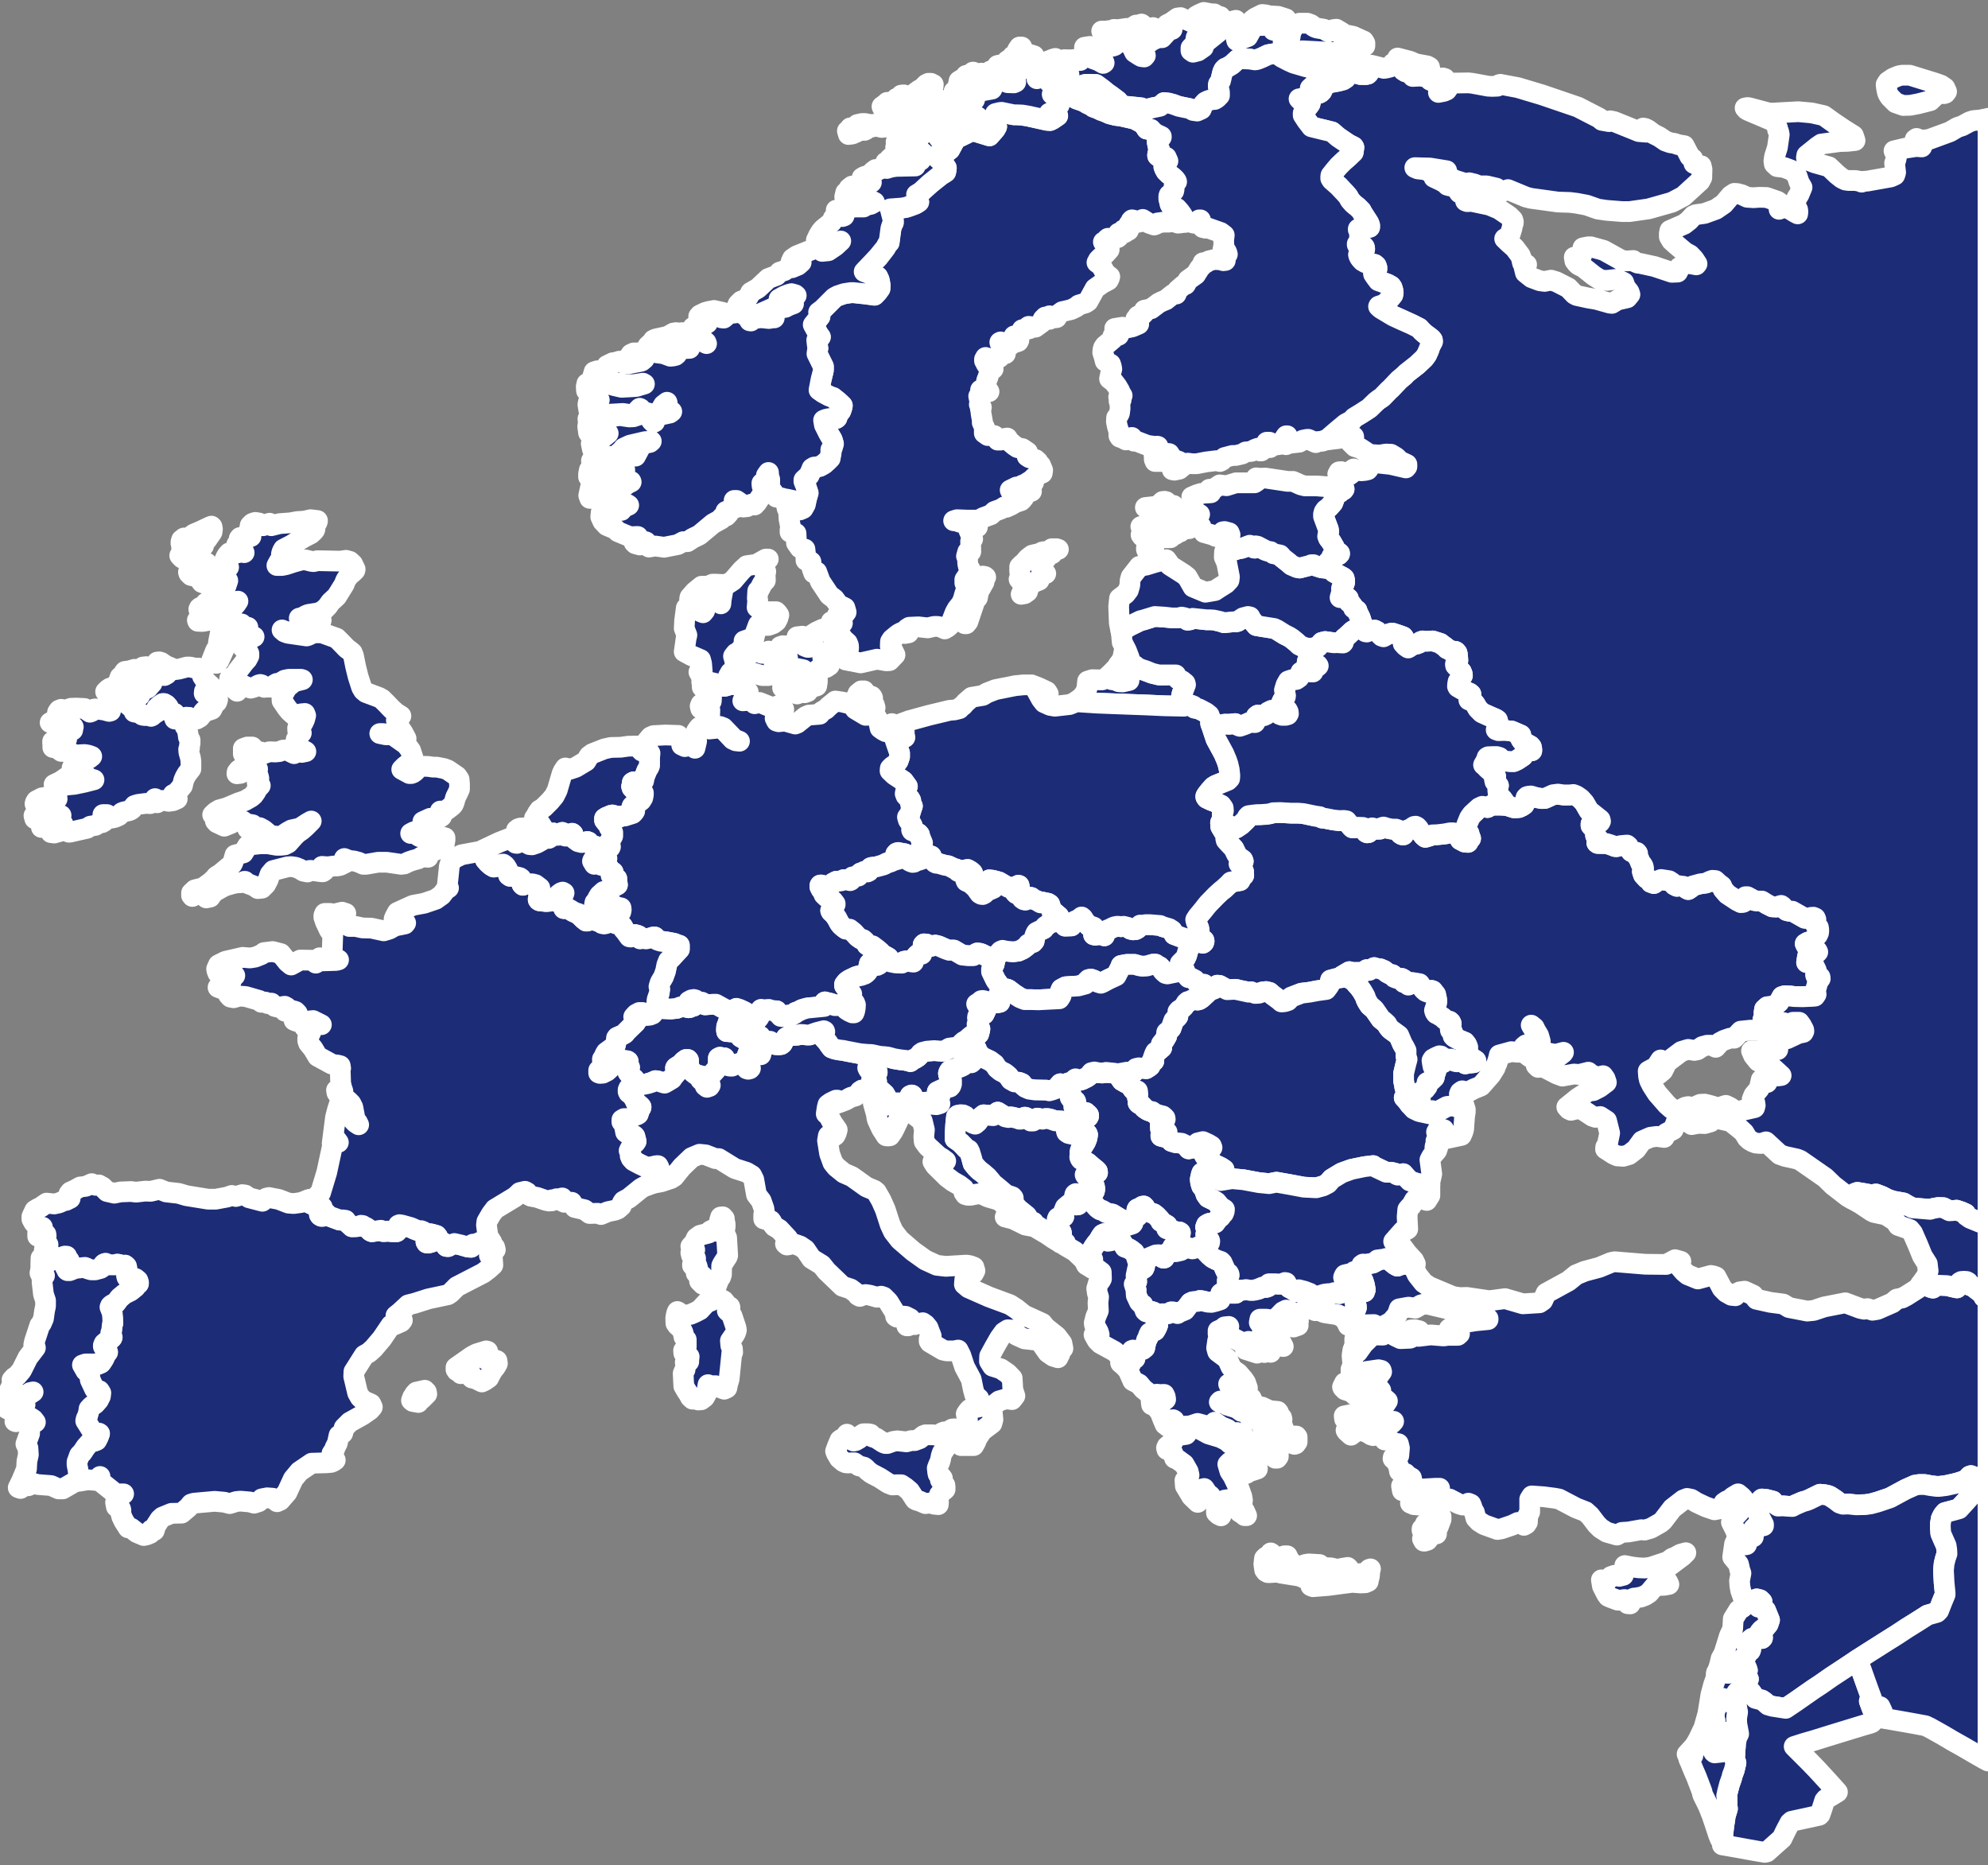 <svg xmlns="http://www.w3.org/2000/svg" width="1000" height="938" viewBox="0 0 96 90" preserveAspectRatio="none">
  <rect x="0" y="0" width="96" height="90" fill="#808080" stroke="none"/>
  <defs>
    <style>
      .cls-1,.cls-2{fill:#1c2c77;stroke:#fff;stroke-linecap:round;stroke-linejoin:round;stroke-width:1px}.cls-1{fill-rule:evenodd}
    </style>
  </defs>
  <path vector-effect="non-scaling-stroke" id="United_Kingdom" d="M12.03 36.66l.17-.09.14-.1.2-.1.06-.08h-.17l-.07-.04-.18-.2h-.24l-.19.07v.26l.12.18h.1zM9.5 34.7l.14-.08.12-.14.04-.1.06-.07.2-.02.17-.06.1-.2h-.12l-.04-.02.04-.2-.02-.16.08.03.08.05.05.11.07.04.04-.12-.02-.12-.05-.13-.08-.1-.26-.02-.1.02-.14.05.01-.1.2-.08.1-.06v-.13l-.23-.21-.16-.24-.06-.25-.13-.15H9.4l-.22-.05h-.16l-.38.1-.22.03-.1-.02-.1.01-.16.22-.12.07-.13-.02-.05-.08-.28.14-.05.05-.1.2-.01.07-.1.1-.1.13-.1.04-.14.04-.08.04-.1-.02h-.13l-.06.04v.03l.03.04.1.05.11.05-.01.05-.08.05-.43.12-.13.08-.05.05.04.08.3.25.05.02.03.15.29.06.1.1.1.01h.23l.09.03.05-.03.04-.05.2-.12.06-.05-.02-.08-.04-.05.13-.12.15-.1h.07l.11.06.09.1V34.24l.09.12.05.04.16.02.03.05-.04.16.01.06h.17l.18-.02.06.01.07-.03.1-.04.14.01.16.07zm.88-5.2l-.18-.03-.12-.15-.1-.08h-.14l-.17.07-.04.03-.03.06.01.04.27.13-.11.28-.19.04-.05.04.02.05.22.01.66-.11.06-.3zm-.12-1.09h.06l.06-.03.21-.18.18-.1.05-.07V28l-.05-.03h-.29l-.3-.03-.03-.04-.07-.03v-.08l-.02-.12.04-.1.01-.1-.01-.16-.12-.14-.09-.04H9.8l-.05.14-.4.09v.02l.05.06v.03l-.04.03-.06.02-.1-.03-.09.08-.01.04.02.06.1.1.36.08.11.18.06.08.08.03H10l.21-.04v.32zm-1.36-1.7l-.22.1.1.11.05.03h.04l.08-.05.1-.11h.1l.2-.18.17-.06.27-.16.04-.05v-.07l-.04-.03h-.19l.23-.1.08-.1h.08l.25-.36.02-.15-.02-.11-.03-.03-.1.04-.42.2-.33.14-.06.04-.03.03.08.18v.02l-.14-.02-.12.03-.1-.07-.1-.02-.02.01-.03.04-.07.04-.03.1v.08l.02.04.06.01.03.04h.04l-.11.07-.01.04.08.05.2.09.02.02-.15.06zm13.27 10.9l-.1-.15-.44-.3-.18-.07-.36-.07h-.18l-.2-.03-.2-.01-.24.02-.08.06-.15.17-.1.07-.08.03h-.09l-.37-.2.14-.14.15-.12.15-.11.11-.17-.12-.37-.21-.29-.67-.47h-.32l-.29-.06h.15l.18.02.32-.05.15.11.16.09.1.01h.09l.06.02.06.04-.15-.28-.18-.27-.09-.16-.05-.17.1-.13.12-.08-.24-.15-.21-.19-.23-.24-.23-.23-.14-.08-.64-.24-.12-.1-.09-.15-.17-.53-.12-.49-.1-.5-.06-.15-.12-.1-.15-.11-.28-.29-.2-.2-.72-.26h-.39l-.3.14-.05.01-.9-.13-.16-.06-.12-.1.14.06.35.07h.19l.16-.03.15-.07.35-.24.34-.02.17-.1.04-.14-.36-.17-.33.02-.18.05h-.19l.16-.04.16-.09.12-.05.45-.07.16-.06.16-.1.16-.16.14-.2.3-.28.31-.5.06-.1.04-.12.05-.1.15-.2.17-.14.1-.1.01-.05-.12-.25-.14-.13-.18-.05-.27.04-.99-.02h-.14l-.15.04h-.08l-.33-.08h-.17l-.37.1-.4.13-.2.04h-.24l.11-.2.33-.23.06-.06-.08-.05-.2-.02.04-.13.06-.1.37-.19.62-.38.33-.17.13-.12.05-.06.02-.05v-.17l.1-.15.02-.06v-.03l-.33-.04-.32.07-.33.02-.32.06-.53.04-.4.1-.08-.12-.07.02-.24.1h-.06l-.07-.09-.07-.04-.18-.03-.08.02-.07.03-.1.1-.01.06-.03.15-.02.07v.08l.07.1.03.07-.09.03h-.33l-.11.02-.04.05.01.07-.02.07-.11.15.02.06.32.28.02.05-.2-.04h-.05l-.06.05h-.41l-.1.11-.06.1-.1.23v.05l.03.09.05.06.15.05-.18.05-.11.05-.08.06-.04.07.02.12.22.1.03.08.1.12-.09.27-.27.3-.2.09-.02.03.2.1-.25.15-.26.04-.17.1v.02l.12.03h.14l.03.18.11.09.15.04.19.02.15-.07.6-.39.06-.01-.1.15-.14.14-.04.13-.11.09-.09.2-.1.14-.1.21-.06.24-.1.17-.1.51.04.03.04.01.12-.03v.01l-.19.17-.08.1-.07.11-.15.38-.04.1v.07l.05.06.13.01h.05l.05-.05.07-.08.36-.8.04-.12-.05-.26v-.05l.02-.04.05-.05.18-.15.35-.23.15-.07-.32.24-.09.11-.05.14-.02.15.02.09h.03l.04-.1h.1l.03-.03.05-.09.2-.04.07-.04.14-.18.06-.08.04-.01-.09.16v.06l.26.18.13.06h-.36l-.04.02-.08.12-.05.2-.02.17.25.2.05.1v.11l-.09.17-.12.13-.34.44-.18.34-.1-.05-.1.06-.01.14.04.13.15.2.18.15.06-.18.07-.1.06-.05.27.12.2.06.2-.06.18-.1.08-.02.07.02.05.08.07.04.1-.01h.2l.1-.04.1-.08.1-.06.1-.01.1-.04.19-.11.2-.04h.58l.07.02-.4.1-.34.28-.25.44.01.2.24.35.13.16.24.21h.09l.1-.06.1-.03.2-.02.04.1-.05.19-.08.17-.22.12-.04.13.01.15.07.06.1.02-.13.15-.12.17-.02.15.14.26.08.09.11.04h.09l.07.04-.2.04-.08-.03-.23-.26-.15.07.09.28-.37-.18-.17.01-.17.07-.2.02-.2-.01H13l-.52.18-.28.16-.1.08-.07.11-.08.09-.22.12-.2.14-.08.1-.01.08.17-.02.2-.1.2-.07.22-.04h.21l-.03.1-.02.1.08.13.03.12-.06.1-.02.11.04.1.11.04-.13.14-.1.18-.1.14-.12.1-.3.17-.3.1-.57.24-.36.1-.17.1-.15.14.1.05.05.1-.02.15.07.08.36.17.32-.13.21-.11.12-.02.25.01.09.09.08.04.3.05-.14.07-.1.12h.2l.2-.03.1-.03.08.01.2.11.32.27.46.05.06-.01.31-.21.18-.1.41-.09.14-.09.23-.15.18-.1-.28.28-.18.16-.19.13-.16.15-.3.34-.17.09-.2.02h-.2l-.4-.07h-.4l-.54.06-.05.03-.21.35-.4.1-.05.17-.04.17-.05.1-.51.42-.06.1-.12.02-.08.06-.08.1-.18.17-.37.27-.4.1-.16.15v.12l.04.05.13-.07.2-.04.19.05.15.13.19-.04.14-.2.07-.06.35-.2.16-.08.38-.11.22-.04h.14l.14-.04.05-.03h.03l.11.1.34.13.17.12.2-.02.18-.18.12-.23.09-.26.15-.18.7-.18.17-.01.21.03.2.08.18.11.2.04.06-.07L15 42l.53.07h.06l.07-.05-.07-.1-.04-.11.28.02.31-.04h.15l.14-.03.32-.16-.12-.17.22.09.25.03.22.06.22.1h.14l.58-.1h.42l.69.1.16-.02.2-.1.2-.07.26-.07.16-.1.32.02.03-.1.13-.16.55-.23.06-.06.05-.28v-.11l-.07-.02h-.2l-.41.03h-.2l-.34-.06-.07-.04-.07-.13-.12-.03-.18.04.15-.08.14-.04h.18l.18-.04.15-.07.08-.16-.05-.09-.24-.09.35-.16.25.04.15-.03.15-.1v-.12l-.07-.1.01-.04h.08l.06.03.17-.08.26-.2.06-.07.04-.09.07-.25.1-.2.09-.2v-.24z" class="cls-1" data-name="United Kingdom"/>
  <path vector-effect="non-scaling-stroke" id="Ukraine" d="M87.89 47.15l-.08-.03-.09-.01-.04-.04v-.06l.06-.06-.03-.13-.06-.14-.06-.13-.13-.06-.22-.05.03-.15.03-.17.07-.1.06-.05.2.03.13-.03.03-.03-.03-.06-.23-.06-.2-.08-.1-.1-.05-.1.12-.07.21-.06.13-.14.14-.15.05-.12.01-.12-.02-.13-.14-.14-.02-.14.04-.1-.03-.07-.1-.05-.12.02-.13.05-.16-.01-.3-.17-.3-.17h-.17l-.11-.03-.11-.09-.08-.11-.07-.05-.1.03-.14.05-.2-.01-.25-.13-.25-.15h-.16l-.18-.02-.36-.2h-.08l-.05.06v.16l-.02.03-.05.03-.11.01-.18-.1-.47-.31-.2-.23-.07-.17-.15-.1-.16-.16h-.14l-.14.04-.13.07-.07.02-.24.03-.37.1-.1.1-.12.08-.1-.06-.12-.1-.23-.03-.1.04-.12-.07-.1-.12-.16-.08-.19-.02-.2-.04-.16.07-.19.13-.14-.05-.1-.16-.1-.04-.16-.17-.05-.16.02-.06.04-.09-.02-.1-.05-.09-.06-.06-.1-.23-.07-.1-.02-.08.04-.07-.05-.05h-.19l-.08-.04-.09-.13-.05-.13-.06-.05h-.12l-.2.03-.18.04h-.08l-.18-.07-.22-.07-.44-.01-.04-.03.02-.04.08-.08-.02-.06-.08-.05-.06-.12-.01-.14-.04-.15-.1-.12-.07-.07v-.08l.2-.03.23-.05.03-.05-.02-.09-.54-.42-.22-.38-.18-.2-.2-.14-.15-.06-.2.03h-.27l-.28-.04-.23.02-.4.18-.16.01-.27-.05-.24-.07h-.13l-.07.03-.04.05-.09.33-.1.07-.15.07-.13.01h-.12l-.17-.05-.17-.06h-.03l-.32-.01h-.38l-.2.11-.09-.02-.15-.03-.16.06-.2.2-.14.13-.13.17-.03.1-.08.17-.06.2.06.14.09.13.03.14.05.1-.09.09-.04.1-.16-.01-.21-.11-.06-.16-.17-.11-.1-.06h-.17l-.25.05-.34.03-.26.02-.14.05-.2.06-.08-.07-.14-.18-.11-.18-.08-.08-.06-.02h-.07l-.07.06-.05.06-.09.02-.12.04-.1.07-.08.16h-.07l-.08-.05-.1-.18-.11-.04h-.19l-.23-.05-.19-.06-.06.02-.1.08h-.12l-.26-.06-.05.03-.06.1-.07.1-.07.01-.04-.03V40l-.16-.07h-.25l-.17.02h-.1l-.04-.04-.24-.3-.12-.02-.2.02-.3-.04-.36-.07-.2-.02-.1-.07-.22-.02-.59-.13-.24-.02h-.34l-.54-.03-.33.02-.16.04-.17.03-.3.02h-.13l-.2.01-.22.04-.06.06-.06.14-.24.23-.24.16-.05.01-.15-.08-.13-.03h-.14l-.1.02-.06.04.02.18-.01.02.1.15.04.11-.03.1.02.08.09.1.28.3.15.3.08.1.2.15.03.06-.07.05-.06.01-.05.02-.03.05.05.05.07.08.1.23.01.19-.06.05-.07.1-.05.1-.44.08-.1.1-.23.22-.16.12-.23.22-.36.37-.14.16-.1.13-.3.35-.09.14.03.12.12.29.03.12-.01.12-.03.1.01.05.1.07.16.12v.04l-.01.06-.05.04-.19-.05-.21-.08-.07.01-.02.1-.07.1-.08.1-.06.14-.08.28-.06.13-.24.26v.36l.16-.02h.05l.03.1v.02l.05.06.05.09.06.07.13.02.17.09.11.15.17.07h.04l.12-.02.03.04.1.07.04.07-.02.07.02.08.04.03.06-.04.24-.09.06-.1.08-.08.1.01.38.2H59.74l.05.02.52.1.07-.01.03-.01.2.08h.19l.16-.07.18-.02.17.04.13.12.34.25.1.1.15-.02.16-.05.16-.17.5-.19.38-.04.38-.08.44-.06.11-.15.06-.1.04-.2.23-.07.22-.04.08-.02.03-.08.34-.2.1.04H65.83l.17-.13.12.04.09-.06.15-.08.02.02.02.01.25.03.19.08.13.1.13.08.14.02.07.06.02.08.13.05h.23l.1.05-.03.11.03.04.08-.04.06.04.04.08.04.04.1-.13.13.01.3.06.19.27.1.1.1.04.1-.05.1-.05.05.03.14.18.05.23.01.1-.03.16-.04.17-.04.1.03.1.05.07.07.02.25.15.1.1.13.08h.1l.05.04.03.06v.13l-.05.13.02.08.1.1.01.1.01.07.05.06.23.12.29.12.08.1.05.13v.4l.4.25-.04.05-.05.05-.35.04-.07.02-.16-.19-.08-.02-.07.07-.09.04-.1-.02-.12-.06-.06-.04h-.05l-.06.04-.1-.02-.06-.05-.08.16-.05.04h-.03l-.04-.28-.03-.04h-.07l-.16.06-.15.08-.05.07.02.14.04.16.13.24-.05.11-.03.17-.16.15-.18.1v.18l-.1.13-.18.12-.11.16.04.1.02.1-.02.06v.06l-.05.02-.28.02-.08.03-.08.07.2.23.24.11.56.13.05-.01v-.03l-.04-.03-.01-.04.02-.05h.08l.12.04.23-.06.33-.18.32-.04.3.1.16.13.1.12.02-.18-.14-.43-.14-.13-.01-.18.04-.09.1-.07.24.05.13-.04.18-.1.3-.12.06-.03.43-.49.03-.03.22-.35.02-.08.07-.14.07-.23.04-.17.58-.16.33.03.14-.04.14-.24.1-.08-.03.24.23.05.21.03.16-.04.04-.16-.03-.45-.1-.16-.07-.19-.16-.27.15.12.06.13.15.25.08.28-.02.15.07.17.13.14.16.1.4.07.38-.1-.03.04-.22.17-.1.09-.4-.08-.45-.02-.3-.08h-.27l.13.1.16.09.26.02.27.07.02.1-.03.04-.13.04h-.13l-.1.05.1.1.16-.02.2.06.54.28.27.1.55-.1.26.02.44-.11.12.1.31.15.12-.04.16-.04.1.14.06.18-.32.24-.31.16-.24.03-.52.34-.52.42.1.11.1.05.28-.07.26.03.5.33.15.05.22-.04.31.2.11.44.04.16-.1.49-.05.13-.04.05-.01.1.39.25.18.08.28.02.28-.08.34-.26.29-.4.41-.18.3-.04.36.05.1-.2.34-.18.17-.44.16-.05.2.04.15.07.09.06.12.08.32-.06.31.01.28-.08.04-.2.02-.16.1-.16.07-.2-.27-.08-.24-.06-.21.01-.16.07-.1.11-.33-.07-.14.03-.32.17-.18-.01-.15-.08-.23-.2-.48-.55-.25-.39-.12-.24-.04-.18-.02-.26.2-.11.16-.06.24-.37.13.15.01.12v.08l-.1.1-.33.27h.07l.13-.04.12-.1.08-.07.2-.4.69-.52.33-.1.3.05.15-.03.24-.16.22-.06h.22l.2.1.21-.24.19-.1.29-.1h.2l.32-.34.49-.05.61.04.06-.03-.03-.1-.01-.09.02-.08.07-.05.02-.05v-.04l-.08-.02-.06-.02-.02-.05.01-.05.05-.07.01-.08-.02-.15.03-.17.13-.12.24-.02.21-.1.12-.1.14-.27.13-.04.28.01.18.03h.4l.46-.01h.14l.06-.1-.03-.17.04-.15.08-.3.11-.15z" class="cls-1"/>
  <g id="Turkey">
    <path vector-effect="non-scaling-stroke" d="M65.57 63.97l.39-.04.39-.01-.12.18-.48.22-.16.12-.17.17v.15l.02.1-.05.13-.03.15.12-.05.1-.06.23-.3.52-.52.36-.15.49-.27.29-.34.1-.29.45-.08.32.05.28-.16.15-.04.23.02.89.21.31-.07.06-.12.06-.17.03-.2-.21-.04-1.12-.47-.28-.19-.3-.38-.13-.28.03-.25-.25-.03-.08.01-.05.05-.12-.01h-.14l-.14.06-.08.03-.11-.06-.21-.17-.13-.11-.1-.03-.09.03-.32.04-.07.07-.15.08-.15.03-.21.03-.12-.01-.06.04-.04.11-.03.11-.03.04-.27.06-.06.06-.01.06.01.06.17.05.09.07.07.06.09.06.07.01.06.2.05.24-.04.1-.11.02-.36.23v.21l.02.1.01.07.04.06.01.09-.04.09-.15.16-.1.12-.12.17-.07.02-.05.03.06.1.07.16.22-.02.25.03z" class="cls-2"/>
    <path vector-effect="non-scaling-stroke" d="M96 62.69l-.09-.02-.11-.08-.03-.06.05-.05-.05-.05-.18-.1-.31-.24-.16-.06-.08-.15-.07-.04-.13-.01-.13.01-.03.02-.04.02-.08.2-.06.07-.19-.04-.16-.04-.13-.03-.24-.01-.27-.01-.17.14-.08-.02-.15-.06-.23-.06-.13-.04-.14.2-.55.35-.21.11-.25.05-.21.18-.73.32-.24.04-.24-.08-.16.03-.19-.04-.72-.27-1.02.2-.51.17-.31.03-.88-.17-.28-.17-.61-.08-.68-.15-.16-.2-.41-.19-.23.03-.1.05-.12.14-.19-.02-.25-.14-.2-.2-.29-.55-.14-.05-.11-.02-.63.17-.49-.2-.18-.15-.18-.21-.03-.14.04-.07.02-.08-.28-.08-.43.23-1.01-.01-1.47-.12-.17.03-.58.24-.71.19-.41.17-.37.3-1.08.59-.16.35-.16.11-.8.05-.86-.25-.76.1-1.09-.16-.32.01-.09.1-.03.16-.03.21.08.09.06.06.28.2.19.08.8.11h.09v.05l-.61.06-.81.13-.17.04-.29.22.1.06.1.05.15.03.15.1-.08.07h-.49l-.19.03-.63-.05-.58.07-.07-.02.06-.13.05-.06-.01-.06-.21-.05-.19.01-.07.06.23.22-.1.07-.11.05-.46.02-.27-.13-.03-.08-.06-.09-.3.01-.19.12-.5-.01-.45.45-.27.38-.23-.1-.04.26.04.48-.09.19v.11l.04.12.43-.03.24-.09.62-.09.13.03.02.07-.16.22-.17.18-.05.1.07.08.27.32v.13l-.07.1.02.12.1.08.1-.02.09.03.08.07-.17.25-.22.09-.04.06.05.12.02.07.09.16.13.17.12.07.32-.01-.08.09-.42.09-.17-.03-.09-.07-.05.03-.03.16-.07-.04-.09-.15.02-.15-.05-.16-.15-.17-.13-.02-.11.04-.01.14.13.27-.02.16h-.13l-.09.21.08.08.18.06.19.12.1.03.07-.06.11-.05.24.13.14.19.12-.02.4.18.14.02.05.21-.03.36-.27.09-.01.06.15.13.12.25.04.23.14.1.16.01.05.08.23.13.04.2-.31.09-.12-.01-.09.11.04.23.09-.01.06-.09.59.03.86-.05h.2l-.03.08-.25.17-.13.2-.13.05-.56.06-.13.06-.16.03-.02.07.16.07.21.02.27-.14.52-.04-.12.19.01.08.17-.03.15-.09.18-.28.34.02.44.23.19.06h.14l.14-.09.12.05.05.12.02.11.1.16.07.28.16.17.24.15.64.23.19-.03.53-.18.27-.13.12.04.17.1.11-.06.06-.09.02-.32.09-.17v-.62l.1-.16.57.04.54.07.21.04.82.43.46.18.21.19.32.42.19.19.3.19.49.14.24-.13.32-.02.62-.11.15.02.31-.09.46-.26.12-.1.46-.6.53-.41.18-.07.2.04.26.16.45.21.41.14.26-.05.15-.13.05-.16.13-.09.12-.04.18-.15.25-.15.17.14.09.1.03.14.02.2-.26.3-.25.27-.12.22.17.34.16.37-.1.18.14.02.31.18.05-.01.07-.23.08-.08.18-.07.01-.38.08-.08.1-.04h.16l.14-.03v-.07l-.23-.44v-.11l.06-.44.04-.18.05-.05.22.02.31.08.09.13.16.11.23-.01.26.02.2.01.15-.08.35-.15.18-.05.15-.06.51-.25.21.02.15.03.11.04.26.17.22.17.15.05.26-.01.38.04.45-.01.27-.04.33-.09.59-.2.76-.41.45-.2.2-.03h.26l.27.05.3.04h.14l.32-.04.41-.09.26-.07.3-.11.18-.19.06-.02.09.04.04.01.09.11.12.27.17-.04.3-.28.01-.01v-8.62z" class="cls-2"/>
  </g>
  <path vector-effect="non-scaling-stroke" id="Syria" d="M95.52 71.64l-.12-.27-.09-.11-.04-.01-.09-.04-.06.02-.18.19-.3.11-.26.07-.41.09-.32.04h-.14l-.3-.04-.27-.05h-.26l-.2.03-.45.2-.76.41-.59.2-.33.09-.27.04-.45.01-.38-.04-.26.01-.15-.05-.22-.17-.26-.17-.11-.04-.15-.03-.21-.02-.51.25-.15.06-.18.05-.35.15-.15.08-.2-.01-.26-.02-.23.01-.16-.11-.09-.13-.31-.08-.22-.02-.05.05-.04.18-.06.44v.11l.23.44v.07l-.14.03h-.16l-.1.04-.08.08-.01.38-.18.07-.08.08-.07.23-.05.01-.31-.18-.14-.02-.08.16-.09.63.28.34.04.16.02.11.06.17-.07.37.02.26.04.21.18.51h.33l.21-.01.05-.1.16.04.1.1-.07.11-.11.12.01.03.09.01.15.06.1.08.19.47-.07.2-.14.17-.06.02-.12.09-.09.11-.04.08.02.07.16.09v.03l-.03.03-.12-.02-.16-.01h-.09l-.11.02-.13.11-.05.06-.03.05-.04.15.07.1.1.05.02.03-.02.05-.1.06-.07.08-.01.08-.08.07-.02.14-.02.09v.12l.05.06.07.13.04.12-.06.11.01.11.03.09.07.11-.1.19-.08.18-.02.11.2.05.13.1.21.3.31.08.13.09.17.15.21.06.64.1.49-.33.4-.28.46-.32.32-.21.53-.37.35-.23.47-.31.45-.3.5-.32.38-.24.52-.33.51-.32.47-.31.53-.33.47-.3.45-.13.09-.09.16-.41.15-.36v-.08l-.05-.5-.03-.59.03-.32.07-.28.07-.2-.01-.19-.03-.2-.13-.29-.13-.3-.02-.3v-.16l.04-.25.09-.18.1-.12.42-.11.25-.07.3-.33.18-.2.25-.3.19-.23v-.11z" class="cls-1"/>
  <path vector-effect="non-scaling-stroke" id="Switzerland" d="M36.78 50.21v-.07l-.07-.14-.11-.05-.3.27-.08.02-.24-.07-.21-.12-.02-.08-.03-.07-.18-.06-.21-.05h-.07l-.14-.01h-.03l-.01-.07.01-.17.08-.21.14-.27.03-.16-.12-.1-.05-.03-.3-.16-.29-.16h-.1l-.43.04-.01-.02-.07-.09-.07-.03-.04.02-.03.03-.04-.01-.19-.14-.08-.02-.11.01-.13.08-.06.1.02.05.06.03.18-.02.02.01.01.04-.02.03-.14.02-.04.04-.04.01h-.03l-.15-.04h-.23l-.18.07-.29.03-.4-.02-.14-.04-.21.09-.05.09-.09.11-.13.05-.14.02-.11-.02-.06-.04.01-.04-.06-.04h-.15l-.14.08-.13.13.04.07.11.02.03.03v.04l-.04.04-.05.08-.23.22-.24.23-.04.07-.07.05-.3.12-.03.05-.02.2-.04.17-.22.16-.22.16-.06.09-.04.12-.08.12-.01.07.11.1-.02.09-.04.13-.1.09-.12.05v.14l.06.02.14-.01.2-.1.13-.13-.07-.12-.01-.03.02-.02.16-.14.19-.08.26-.01.31.04.03.02-.01.09.02.12.06.08-.09.24.06.07.09.1.07.08.1.07.08.13.03.07.06.05.13.05.35-.07.22-.07.15-.07.1.01.34.11.11-.06.25-.15.04-.07.2-.24v-.06l-.07-.15.02-.03.24-.15.12-.14.13-.09h.09l.02.03.01.06-.01.26.04.08.18.19.13.11.31.07.02.04-.09.14.19.17.03.12.09.07.12-.03.04-.07-.05-.11-.03-.12.01-.07.03-.08.09-.11.23-.26.09-.14.02-.23v-.19l.08-.04.16.03h.05l.02.11.07.18.09.09.08.02h.11l.26-.1.17-.05.1.01.05.08.12.19.07.02.09-.02.02-.03-.02-.08-.04-.16-.04-.13-.07-.06-.01-.07.04-.14.05-.12.09-.03.1-.01.13.12.16.04.12-.01.02-.07-.01-.08-.07-.1.02-.15.08-.29z" class="cls-1"/>
  <path vector-effect="non-scaling-stroke" id="Sweden" d="M47.56 27.82l-.1-.02-.04.05-.05.14-.1.16-.05.18-.2.39-.16.05-.33.65-.02.17.02.37.06.14h.07l.08-.1.36-1.07.1-.08.06-.3.26-.46v-.05l-.02-.1.1-.09zm2.86-1.2l-.1.02-.04.14-.14-.06-.3.07-.2.15-.18.21-.12.1-.1.1v.23l.04.23-.07.14.1.12.09.17.12.1-.12.15-.09.19.17-.03.14-.1.07-.22.14-.16.1-.07.25-.1.06-.17.06-.07.1-.06.1-.02-.2-.18v-.46l.1-.05.11-.02.07-.15.13-.05-.2-.13zm.37-.14l-.15.14.09.1h.08l.02-.12.28-.09-.09-.03zm-1-3.23l-.07.04-.03.08-.01.02.04.08.04-.06.04-.05.11-.07v-.02zm7.3-12.9l-.1-.13-.15-.17-.24-.08-.05-.05-.04-.07-.02-.1-.04-.15v-.12l.02-.07.1-.05.12-.14.02-.1v-.15l.05-.13.07-.07-.03-.05-.06-.08-.12-.11-.17-.13-.14-.13-.06-.11-.04-.1v-.1l.03-.07.14-.09.02-.03-.08-.18-.1-.03-.19-.02h-.1l-.02-.02-.01-.04.01-.07.05-.09.04-.05v-.05l-.08-.15-.04-.2.01-.15.18-.1v-.05l-.25-.12-.19-.13-.06-.08-.2-.01-.14-.23-.19-.11-.18-.1-.11-.05-.62-.14-.25-.03-.29-.07-.22-.1-.19-.07-.16-.08-.22-.08-.07-.06L52.5 5l-.12-.08-.4-.14-.01-.06v-.06l-.03-.02-.4-.1h-.18l-.54.02.25.16.08.07.03.1-.03.18-.1.15-.12.13-.25.12.4.12-.25.17-.12.06-.15-.01-.27-.06-.63-.14-.3-.05-.27-.02h-.14l-.57-.12-.1.02-.2.05-.02.11.03.29.04.22-.07.13-.07.08-.21.24-.52-.16-.35-.1-.22.14-.54.26-.27.5-.01.02-.17.13-.21.06-.17.03-.09.15.24.22.12.12.11.18-.01.12-.02.08-.24.15-.5.4-.47.42-.19.12.1.35-.16.1-.32.12-.17.05-.17.02-.56.05.11.39.04.17v.1l-.05.1-.06.18-.09.68-.08.07-.1.18-.34.45-.28.29-.4.42.34.14.31.1.07.15.05.25-.01.17-.11.15-.1.11-.06.06-.44-.06-.56-.06h-.14l-.33.05-.3.1-.15.08-.04.03-.2.2-.34.34-.2.15.07.2-.32.4.21.4.01.02.12.16-.12.1-.05.06.02.19.03.2-.03.13v.14l.3.61v.15l-.02.09-.09.38-.11.52.21.14.3.16.17.06.26.2.19.19-.03.12-.05.14-.08.1-.07.13-.03.1-.04.03h-.34l-.17.05-.1.04.04.22.2.41.18.3.06.2-.06.2-.05.1v.13l-.05.27-.13.13-.17.15-.2.11-.14.03-.14.02-.08.05-.08.17-.08.17-.24.22v.07l.1.26.1.29-.08.27-.06.29-.11.19-.16.07-.12-.04-.13-.26-.15-.1-.15.02-.06.06-.03.11.03.14.07.12.02.38.08.42-.03.11v.11l.12-.02.17.08.02.46.17.24.24.06.05.44v.1l.24.07.01.14.05.2.07.2.15-.05.17.46.44.66.24.18.24.33.13.03.14.07.06.21-.1.13h-.13l-.2.03.07.11.08.08.1.18-.08.04-.07.02-.33-.13h-.06l.08.1.12.22.4.54.18.16.05.12.01.12-.02.17-.04.16v.11l-.08.15.72.14.79-.18.45.08.15-.01.27-.28-.11-.22-.12-.2.01-.22.07-.11.23-.19.11-.08.14-.07.16.06.16-.03-.07-.2.11-.07.44-.02.45.05.3-.07h.19l.16.04.17.08.15-.09.12-.11.23-.59.1-.18.2-.25.09-.2.07-.25.1-.3-.04-.15-.05-.1v-.16l.23-.34.03-.15-.09-.14-.03-.15-.01-.25-.05-.1.06-.21.15-.01-.01-.5.1-.11-.09-.19-.11-.27.27-.05.16-.07-.22-.2-.17-.02-.33-.03-.14.02-.12-.05-.17-.02.16-.05.52.02h.54l.2-.12.38-.14.17-.16.33-.12.15-.1.1.02.22-.1.2-.12.29-.1.05-.05.08-.1.05-.23h.13l.19-.07-.1-.14-.08-.03-.08.03-.1.05-.1-.01-.1.02-.1.07-.11.03-.23-.02-.03-.06.31-.15.09.02.09-.03.1-.08.1-.03.26-.16.1-.07.11-.11.27-.16.12-.05.02-.14-.1-.24-.08-.07-.05-.1-.11-.1-.3-.09-.11-.07.02-.2-.25-.17-.24-.05-.15-.1-.24-.2-.1-.16-.13.02-.2.08h-.13l-.05-.1-.06-.08-.06-.04h-.31l-.17-.12v-.13l.03-.1-.13-.28.01-.07-.06-.33-.02-.2-.02-.06.05-.07-.04-.1-.06-.04.03-.16-.03-.1-.03-.14.12-.16-.03-.14.21.07.2.01-.08-.1-.03-.09-.04-.17.04-.2.05-.11.09-.3.07-.09.1-.04-.14-.06-.18-.14-.1-.19v-.07l.05-.09.16.05.1.06h.12l.1-.1h.18l.16-.15.14-.04-.05-.06-.12-.03-.04-.04.06-.04.04-.08-.07-.13-.06-.08-.03-.09.04-.02.07.1h.22l-.02.05v.04h.15l.06-.04.05-.07.32-.1.03-.06v-.06l.02-.07-.29-.01.04-.07.1-.01.19-.05.06-.14.04-.1h.1l.13-.04h.1l.05-.02-.01-.04-.1-.03.04-.03.33.04.3-.22.07-.17.1-.1.21.11v-.17l.14.04.1.06.1-.01.08-.15.19-.14.43-.1.25-.12.12-.1.33-.1.12-.08.34-.62.34-.24.3-.16.04-.07.03-.1-.2-.15-.1-.17-.1-.19-.12-.1-.1-.07.07-.13.13-.13.19-.14.2-.22v-.07l-.06-.09-.06-.07-.11-.08-.05-.06.06-.01.19.13.06-.02v-.07l-.03-.03-.08-.03-.03-.06v-.05l.05-.04h.17l.3-.03.04-.03.05-.06-.07-.08.02-.05h.25l.08-.04-.02-.03-.06-.03-.02-.05.25.02.02-.04v-.25l.07-.08.04-.1.04-.04.1.02.12.11.12-.02.18-.13.27.17.28.1.08-.03.09-.07.29-.04h.26l.14-.04.3.09.39-.05z" class="cls-1"/>
  <path vector-effect="non-scaling-stroke" id="Spain" d="M20.51 67.09l-.4.09-.09.1v.12l-.09.02-.06.16.06.05.27.05.07-.14.1-.03.24-.24-.02-.1zm3.39-1.47l-.1-.02-.19.07-.17-.08.03-.1.06-.05.02-.07-.06-.04v-.03l.06-.09-.07-.02-.46.14-.23.12-.77.54v.1l.04.06.12.02.07.12.14-.12.1-.05.13.03.08.07.03.22.06.06.18.04.3.15.16-.08.17-.12.1-.2.1-.17.13-.16.09-.16-.02-.14zm-.56-4.19l.26-.2.2-.18-.02-.3-.02-.06-.09-.06-.04-.05.04-.2.1-.01.15-.06-.03-.12-.08-.05-.05-.14h-.1l-.18-.04-.15-.04-.14.03-.14.05-.12.04h-.09l-.05.04-.03.06-.01.05-.15-.01-.34-.1-.31-.07-.19.08-.12.07-.08-.01-.06-.08-.04-.07-.12-.06-.27-.1-.05.01-.17.09-.1.03-.08.01h-.07l-.03-.05v-.08l-.01-.07-.01-.04.03-.1-.13-.2-.1-.04-.16-.01-.17-.06-.17-.08-.44-.13-.12-.02-.05.02-.03.08-.03.22-.02.02h-.2l-.26-.02-.11.01h-.1l-.1-.05-.43.06-.07-.03-.1-.1-.12-.08-.09-.04-.07-.05h-.07l-.11.04-.15.02H17l-.26-.24-.04-.06-.13-.02h-.17l-.42-.16-.2-.08-.02-.05v-.04l-.04.01-.06.07-.04.06-.04.01h-.06l-.06-.04-.03-.04.04-.08.08-.1.03-.1v-.09l-.1-.06-.17-.03h-.11l-.15-.05-.07-.04-.07-.1v-.08l-.06.02-.3.12-.37.05-.25-.02-.47-.18-.47-.09-.13.03-.19.15-.65-.17-.18-.13-.14-.02-.31.09-.2-.05-.23.08-.54.1h-.37L9 57.7l-.37-.11-.61-.07-.32-.13-.42.1-.26-.01-.45.05-.25-.03-.5.02-.3.06-.35-.08-.22-.22-.18-.1-.16.02-.18-.08-.29.13-.27.03-.25.14-.22.1-.07.09.06.1v.12l-.2.1-.12.02-.22.1-.23.05-.37-.04-.29.2-.13.06-.15.09-.14.3v.12l.08.15.08.1.15.1.2.04-.03.07-.2.22v.15l.07.02.33-.12.01.09-.02.08-.03.2.06.08.08.05-.08.11-.08.05-.02.1h.16l.06.04-.16.13-.22.22-.01.34.04.05.14-.03.18-.15.18-.1.1-.04.4-.1.1-.05.1.01v.05l.05.1.06.06.01.04-.16.2-.03.07.07.13v.04l.04.01h.1l.2-.08.13-.07.04.03.37-.04.09.03.05.04.17.04h.2l.25-.06.11-.06.03-.08v-.05l.03-.04.06-.02.09.04.12.02.3.02.05-.04h.1l.13.06.16-.02.07.07.02.08v.18l-.03.19.03.07.1.02h.16l.15.05.11.08.03.1.01.06-.06.03-.09.13-.22.18-.3.15-.24.2-.18.24-.2.1-.06.05-.03.06.1.29.03.22.01.27-.03.08-.03.3-.04.08v.08l.05.07.01.08-.1.09-.17.1-.13.1-.04.1V65l.2.2.02.07h-.04l-.14.32-.12.18-.02.02-.14.06h-.6l-.16.04.02.04.12.24.14.13.05.03.04.28.2.46.24.06.07.11-.02.16-.09.18-.16.18-.18.13-.1.11-.02.15-.05.18-.06.15-.02.1.39.63.24-.03.03.01-.05.15-.09.17-.1.04-.21.05-.21.23-.18.27-.13.13-.13.33v.14l.04.21.08.57.43-.07.37.03.08-.04.13-.15v.07l-.05.12.69.55.16.28.15-.18h.19l-.08.03-.14.11-.17.27.04.21.2.1.02.07-.02.08.06.23.1.21.21.33.15.02.27.21.33.14.14-.03.17-.07.05-.17.07-.02.04.05h.04l.07-.23.2-.31.12-.11.44-.18.49-.01.33-.28.13-.16.13-.04 1-.09.46.04.27.07.32-.1.2-.02.45.04.21.06.22-.07.15-.14.26-.05.27.02.21.17.15-.07.33-.38.3-.65.3-.36.59-.4.72-.02.22-.02.1-.04.1-.07-.18-.19.02-.13.12-.18.02-.08.12-.24.08-.37.18-.11.07-.26.27-.27.61-.34.36-.25.12-.14-.07-.15-.34-.15-.18-.17-.12-.21-.19-.8.01-.23.5-.79.23-.13.22-.2.4-.47.44-.65.06-.02.06.02.1-.04.27-.12.06-.08-.17-.18-.14-.04.19-.15.4-.37.32-.08.66-.21.94-.2.12-.08.31-.31z" class="cls-1"/>
  <path vector-effect="non-scaling-stroke" id="Slovenia" d="M47.38 50.96l-.16-.18-.07-.07.01-.09-.04-.06-.05-.03-.04-.14-.02-.1-.04-.06-.34-.01-.09.04-.1.09.01.21-.02.02-.02.04-.34-.07h-.01l-.22.03-.15.09-.19.06-.39-.03-.37.03-.09.03-.1.02-.09.06-.05.07-.1.1-.13.08-.14.06-.04.05-.04.03-.09-.04h-.06l-.08-.02-.27-.03-.3-.05-.14-.04-.15-.04-.18-.02-.15-.01-.08-.01-.03.12-.08.03-.12.08-.15.1-.14.11-.03.12.04.08.03.03.05-.03.08.02.09.04.15.04.01.05-.03.05-.12.1-.11.1-.01.07.02.05.03.03.16-.02.03.04-.08.28.03.05.14.04.1.07.2.18.08.14-.06.04-.12.03-.1-.01-.14.11-.1.04.06.09.47.1.1-.04.06-.07v-.05l.04-.01.16.06.14-.01h.21l.15.01.1-.06.14-.19.05-.11.06-.03.04.02.03.09.07.08.15.14.11.06.1.03.09-.06.09-.01.28.1.23.02.17-.05-.02-.08-.06-.08-.02-.09.01-.07.12-.07-.01-.03-.14-.13v-.03l.31-.14.3-.08.04-.06.03-.09.01-.18-.02-.14-.12-.13-.01-.06.02-.07.05-.07.12-.03.14-.04.11-.05.15-.05.11-.06.12-.14.07-.02.21.02.04-.04-.03-.2.03-.06.08-.03.03-.02.19.02.16.05-.02-.05z" class="cls-1"/>
  <path vector-effect="non-scaling-stroke" id="Slovakia" d="M57.5 45.38l-.48-.16-.32-.12-.03-.08-.07-.12-.14-.09-.31-.09-.13-.06-.5-.04h-.21l-.15.03-.1-.01-.13.17-.09.05-.13.01-.12-.03-.13-.09-.2-.05-.13.02-.11-.02h-.09l-.03.02h-.07l-.1.04-.11.06-.13.05-.09.1-.07.19-.25-.09-.08.04-.11.02-.08-.02.01-.07.03-.07v-.11l-.03-.12-.08-.03-.11-.02-.06-.02-.01-.04-.06-.05-.11-.12-.1-.16-.06-.05-.1.08-.14.08-.08.03-.17.24-.31.01-.02-.11-.04-.11-.18-.03-.05.01-.09.03-.13.01-.14-.01-.1.06-.1.1-.1.06-.05.06-.03.06-.35.17-.04.07-.04.1-.01.13-.02.12-.06.07-.18.05-.05.03-.03.06-.11.09-.12.09-.22.1-.25.03-.32-.03-.19-.04-.09.04-.12.13-.13.23-.05.17v.02l-.01.08-.06.11-.07.13v.12l.2.41.18.25.03.1.11.07.05-.01.18.02.04.02.03.01.29.22.27.17.22.09h.33l.34.01.57-.03.43-.02.03-.04.06-.1-.05-.09v-.1l.06-.14.21-.11.61-.04.34-.09.05-.11.11-.11.11-.02.15.05.17.1.16.05.09-.04.3-.16.35-.16.22-.43.02-.07.27-.05h.38l.2.06.15.03.23-.01.31-.09h.12l.1.07.1.05.07.07.06.1.03.04.05.05.08.07.08.02.59-.12.04-.03-.01-.36.25-.25.06-.13.08-.28.07-.13.08-.11.06-.1.02-.09-.11-.02z" class="cls-1"/>
  <path vector-effect="non-scaling-stroke" id="Serbia" d="M58.91 58.22l-.07-.1-.1-.12-.13-.08-.27-.13-.1-.14-.06-.18-.07-.14-.08-.09-.02-.07-.03-.09-.02-.17.05-.23.03-.08.09-.03.22-.12v-.16l.03-.1.07-.05.07-.04-.03-.02-.02-.09-.06-.06-.12-.05-.1-.08-.07-.13.01-.12.08-.1.12-.05.14.01.06-.03-.03-.08-.15-.09-.26-.12-.25.06-.25.25-.19.04-.13-.17-.21-.1-.3-.03-.19-.06-.08-.1-.13-.07-.3-.08v-.08l.04-.02h.11l.13-.02.02-.04v-.04l-.11-.05-.11-.04-.06-.03-.04-.04-.01-.22.03-.02.05-.01.04-.02.02-.09.06-.08.04-.02-.01-.06-.05-.05-.06-.05-.09-.02-.28-.08-.14-.11-.09-.01-.13-.05-.15-.1-.13-.14-.14-.08-.04-.04v-.03l.02-.04v-.04l-.05-.13.02-.14-.01-.14-.01-.06-.02-.01-.03.02-.03.02-.03.01-.1-.1-.14-.2-.09-.06-.17-.09-.14-.08-.11-.16-.11-.13-.06-.03-.08-.04-.41-.04-.15.03-.21-.01-.2-.04-.14.03-.12.15-.07.05-.04.03-.11.05-.09.05-.12.04h-.11l-.11-.07-.03.02-.03.06-.06.05-.15.06h-.04l-.01.05-.01.09-.09.07.1.15.11.24-.05.12.07.09.18.07.01.03-.05.02-.04.08v.15l.16.13.32.13.11.02.04.05.05.03.03.04.01.05-.02.04-.15.01h-.18l-.12-.06-.01.04v.05l-.12.03.08.54-.02.1-.04.03-.04-.01h-.05l-.02.03.02.07h.06l.16-.06.18-.03.14.03.06.04.02.05-.03.17-.07.18-.12.19-.12.17-.03.1v.15l-.01.12.02.06.04.06.15.05.19.12.17.15.21.17.07.07.01.07-.06.05-.18.02-.19-.02-.07-.01-.06.02-.04.04.02.04.2.22.23.3.02.13-.02.1-.05.08-.09-.02-.08-.05h-.1l-.08.02-.11.11v.02l.01.08.05.08.14.08.21.15.26.28.12.08.1.02.2.12.14.03.15.03.41.25.19.07.13.09.02.09-.01.05.22-.07.03-.04-.05-.1.02-.06.26-.18.04-.08.02-.06-.04-.06-.06-.11.02-.04.14-.06.11-.07.06-.01.05.05v.06l.04.08.09.05.14.08.16.05.13.1.18.19.03.09.16.09.15.09-.02.17.5.15h.11l.05.03v.04l-.03.12-.18.37-.02.08-.14.08-.01.05.04.1.04.07.1.01.22-.05.13-.08.07-.01.09-.03h.13l.14.04.16-.04.17-.08.07.02.07.06.05.02.14-.03.04-.07.13-.18.01-.08-.02-.05-.1-.09-.07-.18.04-.18v-.09l-.05-.08.04-.11.1-.06.06-.02.26-.01.16-.22.1-.07.09-.13.05-.04.04-.1.01-.1-.22-.14z" class="cls-1"/>
  <g id="Russia">
    <path vector-effect="non-scaling-stroke" d="M91.13 4.41l.03.1.06.11.06.08.26.26.37.13.34-.01.37-.07.59-.15.23-.22.07-.15.2-.13.09.05.07.11.07-.02.06-.08-.08-.18-.19-.13-.28-.1-1.23-.38h-.38l-.15.03-.27.11-.25.17-.09.14.02.17.03.16zM57.24 33.05l-.01-.07-.16-.12-.18-.09-.12-.19-.36-.01-.34.01-.11-.01-.33-.08-.33-.12-.21-.07-.18-.09-.11-.08-.14.02h-.11v.33l-.03.36-.31.07-.18-.01-.19-.08-.16-.02-.14-.06.41-.42.14-.2-.09-.02-.08.12-.26.27-.25.23-.19.09-.48-.01-.22.07-.02.19-.01.17-.12.25-.16.19-.24.18.07.02.46.03.47.03.76.03.79.03.82.03.89.04.93.02.06-.02-.08-.1-.09-.18v-.15l.03-.15.16-.43zM96 5.71l-.03.01-.35.07-.33.03-.18.06-.35.19-.24.08-.36.21-1.01.37-.28.03-.17-.02-.15-.06-.07.05.13.09.22.18-.03.09-.27-.02-.52.08-.55.13.06.13.07.12-.04.19-.06.15.05.45-.04.13-.2.09-1.13.2-.19.01-.08.04-.08-.04-.23-.04h-.32l-.15-.02-.17-.08-.24-.19-.39-.37-.68-.19-.33-.13-.08-.12.02-.12.51-.41.19-.13.9-.12.37-.01.36-.04-.08-.24-.45-.28-.49-.33-.49-.35-.58-.13-.65-.06-1.28.07-.19-.02-.9-.24-.09-.01-.11.02.06.07.08.05 1.25.53.09.14.09.19v.08l.05.08.03.15-.09.62-.14.44-.03.21.02.14.14.13.33.04.35.13.22.18.07.13.09.28.14.24-.15.36-.1.15-.09.33.13.24.01.09-.01.11-.15-.08-.14-.09-.17-.09-.16-.03-.17.02-.11.05-.01-.1.11-.15-.09-.08-.09-.06-.52-.18-.34-.01-.29.02-.31-.02-.25-.12-.22-.06-.15-.01-.17.11-.34.4-.38.26-.55.2-.43.06-.11.05-.21.23-.23.18-.69.3-.03.13v.17l.11.19.2.18.45.38.24.13.19.2.15.23-.04.05-.32-.06-.21.02-.28.16-.01.07-.08.16-.28.01-.84-.28-.69-.15-.11-.01-.16-.07-.06-.06-.28.02-.17-.01-.17-.05-.81-.45-.62-.17h-.13l-.25.05-.06.36-.18.1-.18-.01.03.18.09.12.09.08.24.12.49.39.25.16.17.06.21.01.46-.05.17.06.19.09.08.23.18.23.04.12-.13.16-.48.11-.26.16-.1-.01-.64-.18-.41-.07-.55-.12-.11-.06-.3-.31-.57-.29-.26-.08-.31.06-.23-.03-.4-.15-.3-.24-.07-.29.06-.06.07-.04-.2-.08-.05-.22-.06-.15-.27-.36-.24-.21-.24-.23.18-.12.09-.11.09-.3.01-.1.04-.1.01-.09-.03-.1-.17-.17-.5-.34-.46-.19-.85-.18-.22.01-.08-.03.16-.04.16-.07.07-.11-.21-.06-.17-.02-.3-.09-.06-.08.05-.06-.09-.15-.38-.05-.11-.03-.01-.05-.28-.16-.36-.17.03-.16-.26-.13-.22-.08-.33-.04-.14-.06.74.02.8.13-.05.05-.04.07.26.22.24.12.52.16h.06l.1-.04.25.06.22.09h.37l.47.11-.03.04-.04.03.15.12.19-.02.29-.1.87.36.23.06 1.31.18.59.02.32.04.48.09.54.19.41.06.75.06h.38l.91-.13 1.13-.32.55-.29.8-.73.09-.17.01-.4-.04-.17-.14-.02-.21-.09-.06-.23-.14-.11-.27-.52-.3-.05-.17-.06-.2-.03-.23-.08-.31-.21-.28-.14-.25-.19-.14-.07-.1-.02.09.09.07.11-.37-.03-1.19-.48-.19-.04-.06.04-.34-.06-.13-.11-1.03-.53-1.73-.59-1.17-.35-.85-.16-.07.02-.07.07-.24.01-.21-.01-.76-.14-.18-.02-.77.01-.08.04-.21.3-.14.06-.26.05.06-.09.17-.07.08-.21-.01-.09.05-.12-.04-.09-.1-.03-.18.03-.37.11-.06-.03.09-.12-.04-.04-.16.02-.37-.06-.36.02-.09-.14-.26-.08-.11-.07.1-.07.85.12.23.01.1-.04.01-.09-.02-.09-.11-.06-.55-.1-.27-.12-.61-.16-.01.08.12.14-.04.05-.17-.04-.13.03-.14.18-.16.04-.13.02-.6-.15-.26-.03.12.25.01.08-.02.09-.04.04-.1.02-.25-.01-.36-.1-.23-.09h-.07l-.02.01.07.09-.01.07-.02.08-.03.07-.05.06-.12.07-.22.06-.62.12-.04.05-.15.33-.05.05-.07.04-.21.05-.09.02-.28.09-.18.07-.21.04.07.06.36.01.06.02.05.03.01.05-.02.08-.33.44v.1l.17.26.23.31.57.13.42.11.3.25.49.34.25.12.02.04-.04.23-.24.23-.23.2-.23.24-.18.2-.19.24-.02.08.01.07.05.08.34.3.14.15.16.17.15.17.09.17.14.15.09.08.14.11.17.17.07.13.3.47.04.11v.09l-.09.02-.22.01-.23.06-.01.02.17.11-.1.19.02.26-.13.14-.01.04.01.02.03.03.28.03.03.04.01.08-.01.07-.13.06-.13.08-.03.07.02.07.07.11.11.13.14.08.44.08.07.06.04.09v.08l-.18.17.02.07.1.16.13.15.45.17.16.09.05.07.04.12.01.12-.01.12-.12.14-.26.29-.3.11-.01.02.11.09.6.37.39.17.52.24.35.18.12.13.16.15.17.12.13.1.05.07.01.07-.12.22-.05.17-.11.25-.13.17-.34.32-.51.39-.11.13-.24.2-.4.42-.1.09-.33.34-.16.1-.12.1-.33.32-.37.24-.37.22-.1.12-.14.08-.16.09-.07.04-.36.31-.5.43.59-.07.49-.22.11.05.12.08.01.14-.02.11-.22-.1.07.12.21.21.28.09.44.29.48.03.31-.05.24.01.25.15.2.2.13.05.19.09v.11l-.05.06-.74-.17-.83-.09-.1.08-.09.12-.04.1-.04.05-.12.03-.19.02-.23-.03-.14-.06-.1.07-.02.16-.13.09-.2-.07-.15-.12-.11.01-.06.11.07.16.05.19-.06.15.09.06.12.1.04.06-.03.04-.11.03-.02.03-.04.05-.12.01-.06.04-.06.18-.11.29-.19.21-.15.13-.07.09-.04.11v.11l.24.62.01.11-.02.11-.02.12.04.1.13.17.15.26.06.16.09.06.08.05.02.02v.03l-.04.04-.33.08-.03.08-.03.08-.13.12-.04.11-.01.13v.05l.19.01.07.03.07.16.23.13.21.11.06.05.02.09v.11l-.02.06-.07.06-.06.17.01.16-.08.28h.02l.24-.05.07.03.07.06.03.18.09.07.1.13.03.09.17.11.02.08.13.26.05.15.03.11-.03.15-.03.1.24.18.06.01.11-.08h.03l.25-.01.13.07.1.12.1.1.09.03.23-.13.13-.04h.1l.33.11.16.06.04.06.01.07-.03.09-.02.11.11.12.13.09.22-.14.09-.04h.09l.13-.05.08-.08.09-.03.17.02.31-.02.38.12.04.04.2.14.07.08.07.02.1.07.14.04.09-.01.04.02.05.06.02.09.02.27-.06.08-.05.06-.01.05.01.06.12.12.16.18.04.1.01.08-.15.23-.06.06-.02.11-.01.12.02.04.33.19.24.1.06.05v.03l-.09.2-.01.05.2.08.11.13.12.21.2.2.4.18.28.12.07.05.02.07v.14l-.05.17-.03.09.11.04.29-.01.35.03.44.19.01.08-.03.08.04.08.06.07.38.21.05.06.02.1v.08l-.1.01-.11.04-.17.09-.05.12-.27.18-.17.08h-.15l-.35-.03-.13-.09-.06-.08-.13-.04h-.18l-.24.01-.05.03-.03.1-.08.16-.06.1.07.05.11.12.17.15.17.14.06.08.01.06-.07.07.03.14.17.19-.04.03.01.22.03.25.05.06.09.04.08.09.14.21.01.05h.04l.16.06.17.06h.12l.13-.01.15-.07.1-.07.09-.34.05-.05.07-.02.12-.01.24.07.28.05h.15l.4-.18.23-.03.28.04h.27l.2-.02.15.06.2.14.18.2.22.38.54.43.02.08-.03.05-.23.05-.2.03v.08l.06.07.11.12.04.15.01.14.06.12.08.05.02.06-.08.08-.02.04.04.03.44.01.22.07.17.07.08.01.18-.05.2-.02.13-.01.06.05.05.13.09.13.07.04.13-.01.07.01.04.05-.03.07.02.08.07.1.09.23.07.06.05.09.02.1-.04.08-.02.07.05.15.16.18.1.04.1.15.15.05.19-.13.15-.06.2.03.19.03.14.09.11.12.12.06.1-.03.23.03.11.1.11.06.12-.08.1-.1.37-.1.24-.03.07-.02.13-.07.14-.05.14.01.16.15.15.11.07.17.2.23.47.31.18.09.11-.01.05-.03.02-.03.01-.15.04-.06h.09l.35.19.18.02h.17l.24.15.26.13.19.01.14-.05.1-.03.07.05.08.11.11.09.12.03h.16l.3.17.3.17.16.01.13-.05.13-.01.09.04.03.07-.04.1.02.15.14.13.02.13-.01.13-.05.11-.14.15-.13.14-.21.06-.12.07.05.1.1.1.2.08.23.06.03.06-.03.03-.13.03-.2-.03-.05.06-.08.09-.03.17-.02.16.21.04.13.06.06.13.07.14.03.13-.06.06.01.06.03.04.09.01.08.03.01.07-.11.15-.08.29-.04.15.03.17-.06.09-.13.01-.47.02-.4-.01-.18-.02-.27-.02-.13.04-.15.27-.12.11-.21.09-.24.03-.13.11-.02.17.01.16-.01.07-.04.07-.02.05.02.05.06.02.07.02.01.04-.02.05-.07.05-.02.09.02.08.02.1.45-.18.14-.14.32-.05-.04.05-.15.06-.14.13.2.01.44-.07.14-.2h.3l.11.15.11.21.01.07-.03.06-.24.05-.53.25-.29.08-.32.13.11.17.04.15-.28-.03-.2-.05-.12.02-.32.16-.18-.03-.17-.01.1.23.22.27.12.06.17-.03.46.33.36.33-.16.02-.16-.03h-.22l-.07.2-.07.15-.03-.08v-.1l-.12-.06-.13.1-.1.44-.26.31-.08.2.02.14.04.03.07-.01.02.13-.03.11-.66.15-.08.08-.2-.06-.24-.18-.21-.1-.13.04-.12.09.08.05.09.01.25.11-.11.09-.43.14.02.07.05.06.53.12.49.39.16.15.15.25.12.11.16.09.14.05.24.02.25-.08.66.61.25.09.59.13.15.06 1.21.84.38.37.71.55.2.11.07-.14.08-.14.11-.04.36.06.32.06.22-.04.29.11.27.14.27.09.5.09.2.12.24.12.84.07.07-.02.06-.02.27-.05.25.01.29.15.16-.01.18-.02.24.08.2.09.03.09.18.13.49.2.38.11V5.71z" class="cls-2"/>
  </g>
  <path vector-effect="non-scaling-stroke" id="Romania" d="M70.64 53.59l-.16-.12-.3-.11-.31.04-.33.18-.23.06-.13-.04h-.07l-.03.05.01.04.04.04v.02l-.05.01-.55-.12-.25-.12-.2-.22-.1-.14-.1-.12-.07-.07.02-.03.07-.03.05-.04-.02-.15-.05-.16-.04-.08-.02-.13-.04-.19v-.36l.11-.46.06-.22-.05-.13v-.29l-.07-.14-.11-.19-.17-.4-.19-.14-.22-.16-.1-.12-.07-.13-.14-.13-.15-.12-.2-.29-.09-.13-.03-.04-.22-.19-.11-.17-.07-.14-.04-.13-.15-.26-.14-.19-.13-.14-.07-.09-.15-.13-.2-.09-.13-.02-.16.01-.08.02-.22.04-.24.06-.03.2-.06.1-.12.16-.43.06-.38.07-.39.05-.49.19-.16.17-.16.05-.15.01-.1-.09-.34-.25-.14-.12-.16-.04-.18.02-.17.06-.18.01-.21-.08h-.02l-.08.02-.51-.11-.05-.01-.02-.01-.07-.01-.39.02-.37-.21-.11-.01-.08.09-.05.09-.24.09-.06.04-.04.05-.29.27-.11.07-.08.02-.13-.03-.13.02-.11.06-.1.02-.08.07-.09.15-.12.12-.13.08-.06.07v.23l-.06.07-.09.07-.05.06-.13.37-.1.11-.11.09-.01.09.01.09-.11.19-.15.19-.02.08.04.1-.15.13-.08.06-.07.02-.04.08-.07.19.03.08v.08l-.12.05-.04.08-.02.11-.05.04-.14.09-.36-.04-.13.03-.04.07-.01.05-.04.04-.08.06-.08.03-.19-.07-.39.07-.07.05.11.13.11.16.14.08.17.09.09.06.14.2.1.1.03-.01.03-.02.03-.02.02.01.01.06.01.14-.02.14.05.13v.04l-.02.04v.03l.04.04.14.08.13.14.15.1.13.05.09.01.14.11.28.08.09.02.06.05.05.05.01.06-.04.02-.06.08-.02.09-.04.02-.05.01-.03.02.01.22.04.04.06.03.11.04.11.05v.04l-.02.04-.13.02h-.11l-.04.02v.08l.3.08.13.07.08.1.19.06.3.03.21.1.13.17.19-.04.25-.25.25-.06.26.12.15.09.03.08-.06.03-.14-.01-.12.05-.08.1-.01.12.07.13.1.08.12.05.06.06.02.09.03.02.13.09.31.15.15.1v.07l-.07.07-.13.06-.07.08-.01.11.02.07.1.07.54-.09.55.05.75.14.49.05.36-.07.68.12.64.12.6.03.33-.09.23-.12.19-.22.48-.29.47-.17.63-.13.42-.05.06.05.57.27h.24l.2.05.07.07.05.02.26-.07.13.15.19.2.32.11.27.06.09.01h.29v-.12l.09-.4-.09-.68.09-.17.24-.28.05-.15-.14.02.01-.08.05-.07-.01-.18.03-.07.09-.13-.09-.23.06-.1.09-.06.2.04-.07.1.05.12.03.16-.05.09.89-.19.07-.16.04-.13.04-.56.01-.09.02-.14-.11-.12z" class="cls-1"/>
  <path vector-effect="non-scaling-stroke" id="Portugal" d="M6.69 61.88l-.03-.09-.11-.09-.15-.05h-.17l-.1-.01-.02-.07.02-.19v-.18l-.02-.09-.07-.06-.15.02-.13-.05-.1-.02-.06.04h-.3L5.18 61l-.08-.04-.06.02-.04.03-.01.06-.03.07-.1.07-.26.07h-.2l-.17-.05-.05-.04-.08-.03-.37.04-.04-.03-.13.07-.2.08h-.1l-.03-.02-.01-.03-.07-.13.03-.07.16-.2v-.05l-.07-.06-.04-.1-.01-.04h-.1l-.1.04-.4.1-.1.04-.18.1-.18.14-.2.24-.03.15.06.13h.16l-.1.1-.02.2.07.6.1.3v.27l-.05.24-.05.36-.1.23-.08.1-.25.76-.04.18.06.06.02.08-.36.47-.31.62-.22.26-.13.08-.11.12.02.12v.08l-.14.3-.05.35-.1.24-.02.12v.15l.1.06.1.02.2-.04.22-.06.1-.21.28-.41.17-.11.14-.03-.28.18-.13.22.02.22-.09.13-.14.1-.15.03-.14.07.06.27-.03.2.05.02.17-.04.34-.13h.1l.11-.02.12.08.1.13-.38-.05.1.34v.26l-.18.5.1.2.02.32-.07.32-.02.37-.25.6-.15.3.11.04.17-.13h.2l.27-.11.2.05.64.05.36.16h.2l.64-.37.17-.02-.08-.57-.04-.2v-.14l.12-.33.13-.13.18-.27.21-.23.21-.05.1-.04.08-.17.06-.15-.03-.02-.25.03-.39-.62.02-.1.07-.15.05-.18.02-.15.12-.13.18-.12.16-.18.09-.18.02-.16-.07-.11-.23-.07-.21-.45-.04-.29-.04-.03-.14-.12L4 65.9l-.02-.03.15-.05h.62l.13-.05.02-.02.12-.19.14-.3.04-.01-.03-.08-.18-.19v-.06l.04-.09.12-.1.17-.1.1-.1-.03-.07-.04-.07v-.07l.04-.09.03-.3.03-.07-.01-.28-.02-.22-.11-.28.03-.07.06-.05.2-.1.17-.23.24-.2.31-.16.22-.17.1-.13.05-.04z" class="cls-1"/>
  <path vector-effect="non-scaling-stroke" id="Poland" d="M60.05 42.05l-.1-.23-.07-.08-.05-.06.02-.05.05-.01.06-.01.07-.06-.02-.06-.2-.14-.09-.11-.14-.29-.28-.3-.09-.1-.02-.09.03-.09-.04-.11-.1-.15-.13-.22-.01-.19.06-.12.06-.1-.04-.15.06-.2-.01-.14-.04-.06-.06-.08-.17-.08-.08-.06-.22-.08-.23-.11-.04-.06v-.04l.04-.07.15-.19.17-.19.11-.07.59-.24.09-.09.01-.14-.01-.1-.02-.19-.06-.26-.06-.18-.14-.33-.38-.7-.24-.72-.02-.04v-.1l-.01-.16-.06-.13-.15-.13-.15-.08-.19-.09-.14-.03-.08-.02-.02-.04-.03-.05-.07-.04-.14-.05-.12-.01-.08.08-.06.02-.93-.02-.89-.04-.82-.03-.79-.03-.76-.03-.47-.03-.46-.03-.07-.02-.07.05-.25.1-.71.08-.23-.04-.29-.13-.14-.18-.27-.49.11.01.29.16.21.07-.07-.11-.38-.18-.36-.14h-.39l-.4.04-.95.19-.41.16-.2.12-.54.09-.29.25-.13.15-.09.06-.08.09-.24.06-.24.02-1 .24-.95.26-.54.2-.23-.02-.06-.04-.02.07.03.1.22.03.35.07.02.15-.02.1.03.07.02.07-.16-.07-.38-.12.01.05.03.17.03.15.21.58V36.52l-.07.2-.12.16-.17.1-.09.1-.01.12.21.2.44.3.18.25-.07.2-.03.16.04.09.07.08.11.06.05.09-.02.12.02.09.08.06-.01.02-.03.09-.05.15-.03.12-.12.15.04.14.1.15.07.08.03.07-.04.18.02.04.31.14.05.05.03.13.12.27-.08.34-.08.18-.17.3v.02h.14l.15-.05.01-.09-.01-.17.01-.02.23.05.22.07.04.16.06.08.08.08.06.03.12.01.31.09.15.02.15.07.13.07.09.01.05.08.06.05.1-.04.36-.06.14.08.09.08.01.02-.04.07-.02.05-.04.04-.12.04-.07.06-.05.06.03.07.11.05.07.01.03.04.24.21.2.28.07.04.07.01.08-.04.09-.09.1-.06.09-.04.16-.07.01-.05-.15-.19-.08-.15.02-.02.17.02.3.08.46.27h.08l.15-.02.17-.04.08-.05.03.01.03.15-.04.08-.2.08.02.04.05.05.09.03.12.1.08.11.07.05.08.02.18-.06.05-.04.02-.04.04.01.07.06.02.03.18.06.11.07.07.04.07-.04.29.06.08.05.03.09-.01.05.05.13.37.31.05.16.01.06.18.03.04.11.02.11.31-.01.17-.24.08-.03.14-.08.1-.08.06.05.1.16.11.12.06.05.01.04.06.02.11.02.08.03.03.12v.11l-.03.07-.01.07.08.02.11-.02.08-.04.25.09.07-.19.09-.1.13-.05.11-.06.1-.04h.07l.03-.02h.09l.11.02.13-.02.2.05.13.09.12.03.13-.01.09-.05.13-.17.1.01.15-.03h.21l.5.04.13.06.31.09.14.09.07.12.03.08.32.12.48.16.11.02.07-.01.22.08.19.04.04-.04.02-.05-.01-.04-.16-.12-.09-.08-.01-.05.03-.1v-.12l-.02-.13-.12-.28-.03-.12.09-.14.29-.35.1-.13.13-.16.37-.38.23-.21.16-.13.23-.21.1-.11.44-.07.04-.1.08-.11.06-.05-.01-.18z" class="cls-1"/>
  <path vector-effect="non-scaling-stroke" id="Palestine" d="M82.05 84.16l-.1-.1-.15.23-.33.36.03.06.07.2.18-.2v-.15l.3-.36zm1.82-.98l-.01-.26.05-.3-.07-.36h-.13l-.16-.12-.03-.1-.05-.02-.11-.02-.21-.05-.23.17-.09.27v.13l-.07.26.04.17.03.21.04.18-.02.1-.04.05.02.04.04.02.13-.05.14.05.14.1.02.05-.1.03-.2.14-.16.16-.03.14-.08.32.02.06.05.04.37-.04.32-.12.24-.14.07.01.02-.18.05-.25.1-.2z" class="cls-1"/>
  <path vector-effect="non-scaling-stroke" id="Norway" d="M41.98 6.01l-.1-.03-.12-.02h-.14l-.22.05-.15.16h-.19l-.06.09-.08.06.05.17.17-.02.06-.02.02-.08.02-.04.1.06.13-.08.1-.02h.18l.06-.03.1-.1.2-.03.1-.06.02-.05L42.2 6zm1.1-1.04l-.04-.03h-.2l-.08.08-.17.12.04.09.17.05h.13l.19-.08.07.02.02.06.13.05h.2l.28-.01.17-.11.06-.21-.08-.11-.2-.2-.05-.06-.07-.05h-.03l-.1.01.01.2-.24-.04-.04.06.01.07-.06.1zm-.63 1.15l.13.03.4-.04.43-.21.16.04h.09l.13-.05.13-.12H44l.01.1.14.02.35-.08.11-.1h.11l.05.03h.06l.09-.02.1-.12.2-.14.2-.05.26-.13.03-.15-.1-.17-.09-.07-.14-.07-.08.02-.06.03-.11.02-.03.08.01.1-.08.06v.06l-.22.06-.2.18-.01-.01.04-.1.19-.23-.02-.16-.03-.17-.1-.1-.04-.12.25-.16.17-.2.01-.1-.12-.06h-.12l-.1.05-.2.2-.14.07-.23.17-.06.12.02.11.12.01.05.08-.1.12-.1.36-.44.33-.74.08-.2.11-.27.17zm5.31-2.19l.08-.08-.05-.12-.07-.09h-.11l-.1-.07-.11-.04-.15.02-.08.03-.17-.1h-.02v.04l-.04.07-.14.01-.15.04-.03.05.21.08.03.04-.04.06-.4-.03-.11.07v.06l-.03.08.04.18-.03.1-.18.05-.04.03v.05h.21l.17.04.02.06.1-.02.23-.2.23-.12.12.06.29-.02.25-.05-.05-.14.02-.1zm.34-.34l.2-.04.52-.05.02-.05V3.4l.14-.13.13-.1.17-.09.1.02.2-.04.13-.16.2-.12.02-.09-.16-.05-.07.02-.04.03-.1.01-.14-.1-.02-.2-.06-.13h-.11l-.1.15v.06l.03.09-.02.09-.12-.01-.12.06-.07.1-.19.12-.01.05.03.07-.02.09-.08-.06h-.05l-.1.08-.16-.02-.08.02-.04.1-.06.03-.05.04v.08l-.2.02-.03.04.1.09zm7.45-1.73l-.02-.08-.03-.08-.06-.08-.05-.05-.4.21-.13-.02-.18.05-.11.08-.03.06V2l.14.06.11-.05.03.04v.11l.09.03.15-.03.1-.03-.02-.03.3-.14zm.09-.19l.16.07.26-.08.07-.15-.19-.09-.15-.03-.02-.02-.09-.04-.12.05-.02.09.02.14zm-2.18 0l.27.1h.1l.18-.01.06-.03.07-.05.25.03.07-.02.06-.04.2-.03.3-.24.1-.06.05-.06.02-.05-.07-.05-.15.05h-.11l-.32.2-.14-.04-.4.06-.21-.01-.09.08-.17-.02-.08.02h-.25l.1.08zm12.63 1.7l-.12-.25-.23-.02-.17.01h-.15l-.06.13-.05-.02-.1-.2-.16-.04-.08.04v.17l-.09.06-.14-.04-.28.02-.14-.03-.1-.07-.03-.07-.02-.1.02-.13-.08-.06-1.17-.22-.05-.1 1.64.09.47-.05.27-.14.64-.14v-.13l-.06-.1-.51-.23-.26-.05h-.3l-.01-.03.03-.1-.27-.16-.15.02-.21.1-.08-.02-.03-.04-.13-.06-.35-.06-.12-.05-.16-.12-.17-.06h-.38l-.11.04-.17.15-.14.26-.03.22-.16.1-.03.08-.08.29-.05-.08-.02-.13.01-.15-.02-.25.07-.17-.09-.07-.3.08-.14-.03.06-.07.43-.15.07-.05.07-.08-.02-.2-.37-.12-.47-.03-.12-.04-.19-.02-.34.17-.13.1.06.06.43.15-.01.05h-.33l-.16.1-.04.12-.08.14-.1.18-.42.16-.11.03-.02-.08.01-.1.03-.08v-.16l-.13-.06.14-.13.06-.21-.13-.16-.2.05-.36.24-.3.29-.66.53-.05.19-.26.18-.24.06-.1-.07v-.14l.2-.2.05-.3.07-.12.25-.22.25-.2.15-.07-.03-.07-.08-.03h-.09l-.12-.05-.19-.02-.08.04-.06.07-.08.02-.14-.06-.2-.1-.3-.1-.1-.05-.15.02-.28.2-.23.12.02.1.2.05.03.08-.09.01-.1.06-.3.33h-.2l-.31.15-.37.29-.06.07-.04.2.04.07.14.08-.06.07-.14-.02-.12-.07-.2-.13-.12-.25-.07-.13-.13-.07-.25-.06-.36.07-.04.11-.09.03-.15-.09-.23.06-.08-.03-.3.12-.34-.05-.26.04v.05l.08.06.3.14.29.06.14.12.14.32-.05.03-.23-.13-.28-.1-.24-.14-.25.02-.11.21h-.18l-.1-.05-.18.02-.31-.01-.1.12v.3l.06.1.15.1.12.09v.03l-.36-.04-.39.32-.12.05-.08.02-.02-.05.3-.33.08-.15-.01-.12.04-.35-.05-.1-.05-.05-.14.04-.1.05-.1.03-.15.1-.12.2-.15.4-.13.16-.01-.15.06-.2.02-.32-.06-.04-.69.1-.2.17-.04.07v.06l-.02.05-.15.08H48.68l-.08.06.02.1.19.1.24.08-.09.04-.3-.01-.24-.09-.16-.14-.13-.06h-.04l-.1.08-.14.2v.17l.07.1-.02.05-.56.1-.22.2-.06.22-.14.15-.36.2-.36.02-.33.11-.1.06-.08.12.02.08.08.04.9.02.31-.05.08.01.03.03.1.03-.02.04h-.1l-.2.03-.36.08-.2.02h-.12l-.36-.1-.33.03-.26.14-.04.07.13.26.1.08.1.02-.03.06-.09.05-.07.06.1.23h-.08l-.22-.28-.1-.33-.03-.03-.05-.02-.22.09-.28.03-.24.12-.25.06-.03.07.1.06.36.03.03.07-.17.05h-.15l-.19-.07-.2-.02-.12.03-.35.28.03.11-.05.15.1.02.28-.04.37-.16.07.06-.1.05-.08.1.05.1.15.11.2.06.26-.05.04.04-.16.15.03.18h-.06l-.13-.2-.09-.04-.17-.02-.25-.14-.25-.03-.3.14-.25.22-.06.09-.13.08v.05l.05.03.15-.02h.35l.7.02.2.02-.02.08-.94.02-.25.04-.19.06-.2-.03-.2.1-.14-.02-.12.09-.2.2-.1.01-.13.04-.1.06.08.11.31.06.06.05-.25.03-.24-.03-.15.1-.1.05-.2.03-.14.11-.03.2h-.13l-.05.21.08.39.35-.01.1-.03h.11l.27-.05.43-.09.1.05-.18.1-.23.05-.12.08h-.43l-.89.15.02.06.27.1.09.12-.08.03-.24-.02-.2.1-.08.19-.42.34-.1.12-.1.16-.12.25.02.16.1.06.1-.02.1.03.04.1.08.01.14-.02.3-.14.16-.1.14-.04-.26.24-.34.23-.3.03-.12-.12-.1-.07-1 .4-.21.14-.07.15v.15l.13-.04.26-.09.1.01-.16.14-.29.12h-.16l-.2.14-.23.07-.15.16-.4.15-.5.47-.35.2-.1.2-.12.12-.24.1-.15.15-.07.17.04.06.1-.04h.17l.1.16.09.08.05.11.2.02.43-.12.9-.4.18-.14-.13-.12-.08-.03.25-.14.2-.08.15-.04.18.05.05.04-.25.11-.18.1.06.04h.14l.06.08.04.07-.22.08-.17.09-.25.04-.26.1-.08.05-.08.13.05.04.08.15h-.08l-.18.03-.38-.04-.23.03-.16.04-.1.09-.06-.01-.07-.17-.06-.03-.1-.06-.2-.2-.14.03-.12.05-.3.03-.26.22-.1-.01-.02-.07.13-.14-.04-.05-.44-.1-.26.05-.15.04-.27.13-.06.07.04.1.14.05h.17l.07.07v.1l-.1.06-.46.05-.14.1-.04.15.11.16.16.08.4.32.03.07-.48-.24-.15-.06-.16-.19-.37-.04-.19.02-.12-.02-.13.02-.28.16-.59.13-.1.05-.02.06-.24.22-.07.14.07.04.37-.06.14-.04h.2l.25.08.98-.12.07.08-.44.02-.41.1-.04.05.02.08.25.04-.06.05-.13.03-.12.01-.32-.12-.52-.07-.33-.02-.2.03-.27.02h-.13l-.13.06-.05.13-.12.07-.07.07.02.08.2-.01.3-.07.36-.04-.12.1-.06.02-.57.11h-.2l-.08-.04-.07-.07-.11-.01-.18.06-.12.01-.29.14-.08.14-.1.07-.1.1h-.1l-.08-.06-.16.05-.08.27.1.14.15.05.32-.02.3.04.71.14h.41l.45-.07.07.04-.4.12-.7.04-.35-.08-.5-.14-.54.02-.2-.03-.09.05-.03.14.01.2.1.13.16.05.1.16.15.07.11.04-.13.06h-.13l-.27.05-.02.11.04.26.12.13.34.16.2.01.3-.09.69-.04.46.07.17-.04.09-.19.09-.09.04.02-.03.1.07.05.22.03.22.06h.36l.16-.04.04-.06-.03-.15.1-.17.17-.13.01.03-.17.24.09.16.3.02-.09.07-.79.17v.16l.05.1-.06.03-.09-.09v-.12l-.1-.1-.2-.08-.27.01-.3.1-.2.01-.47-.07-.76.12-.33.02-.15-.01-.15-.04-.14.07.02.2-.03.17.04.3.1.15.2.13.33-.1.22-.15h.1l-.17.14-.6.28-.05.08.06.28.15.21.2.1h.37l.05.07-.31.11h-.19l-.17-.03h-.1l-.05.08.07.14-.06.15-.11.15-.04.2v.14l.06.06.06-.01.08-.1.05-.04.15-.1.22-.13.1-.17.24-.2.16-.04.13-.1.05-.16.1-.1.21-.18.09-.12.3-.14.73-.17.3-.02-.07.06-.26.05-.1.08-.1.1-.23.43v-.12l.08-.3-.08-.1-.27.11-.33.25-.07.14.01.06-.07.1-.12.11-.34.24-.09.1.05.12.1.02.22-.03h.15l.24-.04v.03l-.36.15-.2.02-.15.15-.3-.05-.08-.05H29l-.11.11-.16.03-.1.16-.1.23-.1.46.05.14.3-.01.17-.08.16-.18.15-.04.1-.04.2-.05.28-.12.23-.16.2-.09.2-.05.01.03-.17.08-.18.14-.24.14-.16.15-.03.13.05.1-.04.1-.1.08v.07l.2.15.13.08.36-.14.06.04-.24.11-.11.14h-.06l-.38-.17-.38-.12-.1.08-.06.32-.02.2.1.22.19.2.42.18.12.12.53.22.16.02.2-.01h.07l.02.06.03.03-.14.1-.09.1.06.06.22.06.06-.03v-.1l.06-.05.12.01.06.02-.03.04-.01.04.02.07.16.1.3-.05.43.06.66-.13.26-.14h.21l.24-.16.33-.16.66-.55.4-.22.03-.08.07-.05.14-.02.11-.12-.13-.1.38-.16.11-.02.06-.06.07-.08-.11-.12-.11-.09h.12l.26.18.07.14.18-.02.2-.12.16.04.04-.07.06-.04.3-.45.04-.2-.02-.14-.06-.02-.01-.13.15-.05.12-.09-.05-.24.1-.14.01.18.05.15v.36l.02.08.15.2.15.22.17.03.09.01.14.05h.07l.37.08.03.08v.06l.14.26.11.03.16-.06.1-.2.07-.28.07-.27-.09-.3-.1-.25v-.07l.24-.22.08-.17.07-.17.1-.06.13-.01.15-.03.19-.11.17-.15.13-.14.04-.27v-.13l.06-.1.06-.2-.06-.2-.17-.29-.2-.4-.04-.23.09-.04.18-.04.33-.01.04-.03.03-.1.08-.13.08-.1.05-.14.02-.13-.2-.18-.24-.2-.18-.06-.3-.16-.2-.14.1-.52.1-.38V17.68l-.3-.61.02-.14.02-.12-.03-.21-.02-.19.05-.05.12-.1-.12-.17v-.02l-.22-.4.32-.4-.06-.2.2-.15.34-.34.2-.2.04-.03.15-.08.3-.1.32-.05h.14l.57.06.44.06.06-.06.09-.1.11-.16v-.17l-.04-.25-.07-.15-.3-.1-.35-.14.4-.42.28-.3.35-.43.1-.19.07-.07.09-.68.06-.18.06-.1v-.1l-.05-.17-.1-.39.55-.04.18-.03.16-.05.33-.12.15-.1-.1-.35.2-.12.46-.42.5-.4.24-.15.02-.08.02-.12-.12-.18-.12-.12-.24-.22.1-.15.16-.03.21-.06.17-.13.01-.01.27-.51.55-.26.21-.14.36.1.52.16.2-.23.08-.09.07-.12-.05-.23-.03-.28.02-.12.2-.05.1-.01.58.12h.14l.27.01.3.05.63.14.26.06.15.01.12-.06.25-.17-.4-.12.25-.12.12-.13.1-.15.03-.18-.03-.1-.08-.07-.25-.16.54-.02h.18l.08-.07h.3l.26.06.05-.03.03-.05-.12-.2.01-.05.1-.06.18-.05h.51l.3.22.26.22.14.09.34.26.13.15.05.1h.13l.45.05.38.04.11.06.26-.01.2-.06.34-.06.08-.09.11-.09.2.02.24.07.27.09.23.04.31.07.16.09.2.02.2-.08.1-.24.1-.1.14-.08.17-.04.14-.01.09-.06.13-.14v-.16l-.06-.29.02-.1.1-.16.1-.41.05-.12.08-.08.11-.04.2-.12.27-.25.09-.02.21-.02.28.01.26.05h.02l.1-.03.2-.07.32-.16.22-.04h.2l.25.18.34.18.22.1.58.16.5.12.33.37-.11.14-.05.05-.21.15-.23.2v.12l.1.1.12.08.21-.05.07-.04.05-.05.15-.33.04-.05.62-.11.22-.06.12-.08.05-.06.03-.07.02-.08V3.5l-.06-.09.02-.01h.07l.23.1.36.1h.25l.1-.02.04-.04.02-.09zM57.77.8l.24.02.15.11.26.01.04-.01.28-.03.19-.03V.8h-.09l-.2-.13h-.13L58.13.6 57.9.7l-.14.08z" class="cls-1"/>
  <path vector-effect="non-scaling-stroke" id="Netherlands" d="M25.9 40.37l-.23.09-.28-.03-.21-.07-.28.01-.13.04.04.18.04.06.05.04.06.01.08-.05.11-.04.17.02.13.04.04.05.08.04.12.01.24-.08.23-.13.07-.09.03-.08-.2.06zm5.25-4.07l-.15-.05-.1-.1-.14-.15-.43.01-.35.05-.48.01-.32.07-.58.23-.15.11-.15.25-.5.3-.3.1-.08-.04-.12-.03-.1.15-.06.13-.23.79-.14.28-.2.24-.3.3-.13.1-.08.04-.1.14-.09.17-.06.08.3.3.04.08.04.05-.3.03.12.1.16.07.1.03.07.07-.12.04h-.11l-.42-.26-.24-.05-.33.02-.09.03-.09.07.12.12.11.07h.18l.21.1.32-.08.22.1.15.02.13.06.11.01.06-.02-.03-.13.1-.07.1-.04.05.06.1.06h.08l.2-.15.06.03.04.05v.04l.01.05.05.02.16-.01.09-.08.06-.05.05.03.02.1.04.13.19.14.16.05.2-.03.08-.03.06.02.05.08.11.09.24.06.08.03.05.06-.02.09-.12.2-.02.07.01.02-.02.04-.15.14-.02.05.05.08.04.07.09.03.08.01.34.01.1-.33-.07-.1-.09-.05-.1-.03-.04-.04-.01-.05.02-.04.12.01.04-.03.29-.2.01-.03-.04-.03h-.05l-.01-.05v-.05l.16-.28.05-.12.01-.09v-.08l-.08-.13-.09-.1v-.09l-.06-.04-.17-.23v-.08l.1-.07.14-.04.05-.04.09-.02.21.06.1.06.03-.01.1-.06h.15l.38-.11.06-.06.04-.07v-.02l-.14-.12v-.04l.02-.05.04-.04.09-.03.1-.05.2-.15.08-.13.02-.14v-.1l-.04-.08-.06-.06-.08.01h-.15l-.14-.05-.07-.07-.02-.07.04-.04v-.05l-.01-.05v-.04l.07-.04h.45l.03-.04.04-.2.11-.3.11-.16.02-.08v-.4l.03-.2z" class="cls-2"/>
  <path vector-effect="non-scaling-stroke" id="Montenegro" d="M54.45 59l-.13-.09-.19-.07-.41-.25-.15-.03-.14-.03-.2-.12-.1-.02-.12-.08-.26-.28-.21-.15-.14-.08-.05-.08-.01-.08v-.02l-.05-.01-.09.02-.06.02-.09-.03-.1-.02-.04.03-.02.07.07.11.12.19-.02.14-.08.01-.08-.12-.07-.01h-.08l-.18.14-.13.11-.03.08-.04.09-.01.06.01.21-.24.03-.05.03-.03.07.03.26.02.15.15.22.01.07-.02.05-.1.08-.04.04-.03.01v.08l.08.09.07.1.07.01.06-.03h.1l-.02.04-.02.06.02.04.48.28.43.41.12.24.29.17v-.11l.02-.17-.02-.05.02-.1-.06-.13-.1-.1.08-.16.12-.2.11-.16.14-.17.09-.16.09-.13.09-.04.05.03.02.06v.17l.04.06.06.05.13-.02.14-.05.18-.09h.04l.01-.02.02-.16-.04-.11-.07-.11.04-.06h.14l.11.02.03-.1.23-.06.01-.05-.02-.09z" class="cls-1"/>
  <path vector-effect="non-scaling-stroke" id="Monaco" d="M31.39 57.13l-.04-.02-.03.01-.03.02-.01.05.11-.04v-.02z" class="cls-1"/>
  <path vector-effect="non-scaling-stroke" id="Moldova" d="M70.87 50.92v-.4l-.06-.13-.08-.1-.29-.12-.22-.12-.05-.05-.01-.07-.02-.12-.1-.09-.01-.08.04-.13v-.13l-.02-.05-.05-.05h-.1l-.13-.08-.1-.1-.25-.15-.07-.03-.05-.07-.03-.09.04-.11.05-.17.02-.16v-.09l-.05-.24-.14-.18-.06-.02-.09.05-.11.04-.09-.04-.11-.1-.18-.27-.31-.05-.12-.01-.11.13-.04-.04-.04-.09-.06-.03-.08.04-.03-.04.03-.11-.1-.06-.23.01-.13-.05-.02-.08-.08-.06-.13-.02-.13-.07-.13-.11-.19-.08-.25-.03-.02-.01-.02-.02-.15.08-.09.06-.12-.04-.18.13-.38.01-.19-.01-.09-.03-.34.2-.03.08.16-.01.13.02.2.09.15.13.07.09.13.14.14.19.15.26.04.13.07.14.11.17.22.19.03.04.09.13.2.29.15.12.14.13.07.13.1.12.22.16.19.14.17.4.11.19.07.14v.29l.05.13-.06.22-.11.46v.36l.04.19.02.13.04.08.05.16.02.15-.05.04-.07.03-.02.03.07.07.1.12.1.14.08-.08.08-.03.28-.02.05-.02v-.05l.01-.07-.01-.1-.04-.1.11-.16.17-.12.1-.13v-.18l.19-.09.16-.16.02-.17.05-.1-.13-.25-.03-.16-.02-.13.05-.08.15-.08.16-.07.07.01.03.04.03.27.04.01.05-.04.07-.16.07.05.09.02.07-.04h.04l.07.04.11.06.11.02.08-.04.07-.07.08.03.17.19.07-.03.34-.03.05-.05.04-.05-.39-.26z" class="cls-1"/>
  <path vector-effect="non-scaling-stroke" id="Macedonia" d="M59.35 61.49l-.02-.04-.09-.03-.07-.14-.15-.34-.07-.07-.21-.07-.19-.1-.15-.13-.3-.32-.05-.02-.07-.06-.07-.02-.17.08-.16.04-.14-.04h-.13l-.09.03-.07.01-.13.08-.22.05-.1-.01-.3.06-.1.07-.06.13-.02.06h-.05l-.09-.06-.12-.1-.15.01-.5.21-.04.12v.24l-.03.07-.06.04-.21-.02-.02-.02-.02.03-.07.33.02.18.01.11-.07.05-.05.07.09.28v.12l.01.14.15.32.09.09.08.05.11.29.06.05.23-.03.12.04.04.07.02.04.24-.01.09-.02h.31l.15-.09h.1l.21.08.09-.06.27-.12.26-.34.11-.05.26-.02.08-.04.1.01.3.07h.16l.2-.04.21-.09.04-.29.06-.04.13-.01h.1l.03-.04v-.55l.09-.24-.01-.05z" class="cls-1"/>
  <path vector-effect="non-scaling-stroke" id="Luxembourg" d="M30 43.82l-.08-.02-.2-.07-.11-.07-.09-.1-.11-.12-.04-.13v-.13l.01-.06-.01-.01-.03-.06h-.06l-.13-.03-.2.18-.09.15-.05.12-.08.08-.02.1.01.04-.02.05-.01.06.11.1.02.06.13.19-.04.07-.04.08-.04.05-.04.03.05.07.14.04.04.03.05.04.09.03.11-.03.08-.06.11-.03.1.01.06.04.11.05.02-.13.05-.19.05-.1.07-.08.07-.05.02-.11-.01-.09z" class="cls-1"/>
  <path vector-effect="non-scaling-stroke" id="Lithuania" d="M54.27 31.48l-.04.22-.06.16-.17.24.1.02.11-.15.1-.3.01-.16v-.1zm9.35.6l-.13-.02-.3-.02-.07-.05.01-.07.07-.16.05-.2.03-.16-.01-.1-.08-.01-.24-.07-.2-.1-.14-.12-.22-.18-.14-.09-.22-.11-.37-.23-.13-.06-.63-.1-.23-.04-.23-.27-.08-.15-.1-.02-.1.03-.12.03-.27.18-.08.02h-.18l-.4.04-.18-.06-.33-.08h-.33l-.68-.08-.12.08-.12.01-.13-.11-.16-.04-.16.04h-.3l-.36-.03-.46-.03-.07.01-.5.16-.12.02-.54.26-.42.25.02.1.04.44.21.41.13.34-.04.24.07.15v.01h.1l.15-.02.1.09.18.08.22.07.32.13.33.08H56.78l.11.2.19.08.15.12.02.07-.17.44-.03.14v.15l.09.19.07.1.1-.09.1.02.15.05.07.03.03.05.02.05h.08l.14.04.19.1.15.08.15.12.05.13.02.16v.1l.01.04.13.04.3.02.22-.05h.22l.16-.02.15-.01.08.06.14.06.26-.08.22-.1h.25l.03-.04.04-.26.07-.05.3.02.1-.04.1-.13.16-.08h.15l.14-.09.08.06.04.1-.04.09.03.03.1.04h.18l.11-.03.02-.05v-.09l-.04-.08-.08-.07-.15-.04h-.1l-.02-.04.02-.1.08-.18.09-.16.06-.06v-.05l-.02-.1-.02-.17.08-.25.1-.18.18-.06.2-.03.13-.08.06-.1.02-.09.02-.07.06-.03.52.02.06-.16.04-.04.09-.05.06-.05z" class="cls-1"/>
  <path vector-effect="non-scaling-stroke" id="Lichtenstein" d="M35.29 49.63l-.05-.06-.02-.06-.01-.05-.02-.05-.01-.05-.01-.03-.08.21-.01.17.01.07h.03l.14.01.02-.04.03-.06-.02-.06z" class="cls-1"/>
  <path vector-effect="non-scaling-stroke" id="Lebanon" d="M85.26 77.71l-.1-.08-.15-.06-.09-.01-.01-.03.11-.12.07-.11-.1-.1-.16-.04-.05.1-.21.01h-.33l.02.18-.1.12-.2.13-.26.42-.03.49-.16.34-.26.84-.14.25-.07.3-.07.22-.08.17.22-.02.16.03.19.01.15-.1.05-.29.08-.05.05.07.04-.08.19-.13.1-.08.09-.1.05-.04.08-.07.01-.08.07-.08.1-.06.02-.05-.02-.03-.1-.05-.07-.1.04-.15.03-.05.05-.06.13-.11.11-.02h.09l.16.01.12.02.03-.03v-.03l-.16-.09-.02-.07.04-.08.09-.11.12-.09.06-.02.14-.17.07-.2-.19-.47z" class="cls-1"/>
  <path vector-effect="non-scaling-stroke" id="Latvia" d="M65.73 29.95l-.05-.15-.13-.26-.02-.08-.17-.11-.03-.09-.1-.13-.09-.07-.03-.18-.07-.06-.07-.03-.24.05h-.02l.08-.28-.01-.16.06-.17.07-.06.02-.06V28l-.02-.09-.06-.05-.21-.11-.23-.13-.07-.16-.07-.03-.19-.01h-.04l-.23-.03-.25-.08-.12-.06h-.1l-.13.04-.45.12-.12-.03-.27-.11-.15-.13-.32-.26-.03-.06-.05-.05-.32-.06-.13-.09-.1-.02-.14-.04-.4-.2-.09-.02-.02.03.01.05-.02.03-.05-.01-.09-.07-.11-.06-.31.12-.11.03-.1.01-.49.16-.15.08h-.07l-.01.18.12.28.13.67-.02.16-.15.16-.35.22-.18.12-.46.08-.6-.25-.28-.49-.18-.14-.66-.42-.06-.12-.11-.15-.51.12-.46.14-.33.06-.4.51-.05.18-.01.22-.07.24-.14.18-.29.22-.04.39.03.79.08.4.42-.25.53-.26.13-.03.49-.15.07-.02.46.03.36.04h.31l.16-.04.15.03.13.12.13-.02.12-.07.68.07h.15l.18.01.32.07.19.06.4-.04h.17l.09-.03.26-.17.12-.03.11-.03.1.02.08.15.23.27.23.04.63.1.13.06.37.23.22.11.14.09.22.18.13.13.21.1.24.06.08.01.04-.02.25-.03.08-.03.19-.22.16-.04.42.06.19-.01.06.01.19.01.02-.02.06-.22.08-.06.3-.28.21-.12.13-.03.05.01.03-.1.03-.15-.03-.11z" class="cls-1"/>
  <path vector-effect="non-scaling-stroke" id="Kosovo" d="M57 59.48l-.05-.03h-.11l-.5-.15.02-.17-.15-.09-.16-.09-.03-.09-.18-.19-.13-.1-.16-.05-.14-.08-.09-.05-.04-.08v-.06l-.05-.05-.06.01-.11.07-.14.06-.02.04.06.11.04.06-.02.06-.04.08-.26.18-.02.06.05.1-.03.04-.22.07-.23.06-.03.1-.11-.02h-.14l-.04.06.07.11.04.11-.02.16-.01.02.07.05.16.22.1.18.2.07.11.07.14.11.07.12.11.34.02.21-.02.09.02.02.21.02.06-.04.03-.07v-.24l.04-.12.5-.21.15-.01.12.1.09.06h.05l.02-.06.06-.13.1-.07.3-.06-.04-.07-.04-.1.01-.05.14-.08.02-.08.18-.37.03-.12v-.04z" class="cls-1"/>
  <path vector-effect="non-scaling-stroke" id="Jordan" d="M90.79 82.36l-.2.05-.18.06-.14-.38.14-.04-.18-.49-.18-.5-.17-.48-.18-.49-.45.3-.47.31-.35.23-.53.37-.32.21-.46.32-.4.28-.49.33-.64-.1-.21-.06-.17-.15-.13-.09-.31-.08-.21-.3-.13-.1-.2-.05-.1.01-.22.11-.03.03-.04.06v.55l.07.35-.05.3.01.26.09.49-.1.2-.04.25-.02.18-.03.34.01.01-.03.21.02.03.06.18-.08.34-.1.27-.03.13-.1.28-.09.34-.05.23.02.08v.42l.02.12-.11.36-.02.18-.04.24-.06.52.03.16-.05.29.41.07.34.06.49.09.51.09.3.05.1-.02.38-.34.35-.31.19-.39.19-.36.09-.08.32-.07.51-.11.5-.11.04-.04.1-.29.12-.38.03-.03.03-.04.35-.21.21-.13-.34-.38-.32-.35-.37-.4-.3-.31-.46-.46-.3-.3.47-.15.52-.15.51-.16.62-.19.49-.15.72-.22.35-.1.07-.03.25-.26.26-.27-.11-.24z" class="cls-1"/>
  <path vector-effect="non-scaling-stroke" id="Italy" d="M45.98 68.96l-.29.17-.1-.03-.1.04-.1.1-.1.03-.25-.03h-.35l-.1.04-.18.15-.24.09H44l-.23.06-.44-.05-.2.03-.28.1h-.1l-.1-.04-.35-.23-.1-.02-.1-.04-.06-.12-.1-.02h-.25l-.19.13-.01.1-.17.1-.1.02-.1-.06-.22-.27-.06.09-.06.08-.12.05-.1.07-.11.26-.1.27.04.1.14.24.2.17.11.05.11.01.21-.01h.1l.22.15.24.06.09.07.08.09.18.14.42.22.4.26.2.08.21-.01h.22l.21.14.2.17.26.4.1.05.1.02.3.13.22-.03.2.06.2.02.01-.11-.02-.11.02-.13.04-.12.08-.1.2-.17v-.1l-.01-.1-.1-.09-.12-.16.1-.08-.07-.09-.08-.05-.06-.06-.02-.1-.02-.19.06-.16.06-.13.04-.14.03-.16.05-.15.43-.63.06-.1.12-.26.1-.1-.12-.07zM35.35 63.5l-.09-.14-.1-.07-.04-.04.07-.13.06-.03-.01-.03-.08-.03-.06-.05-.07-.11-.08-.1-.19-.1-.12-.01-.1-.12-.09.03-.03.12-.1.1-.2.07-.32.35-.23.12-.23.1-.18.03-.2-.02-.1-.03-.11-.1-.04-.02-.04.1-.04.21.01.26.07.1.12.1.1.13.06.13.04.2.11.13v.36l-.03.12-.08.08-.02-.04.01.13.16.05.1.12-.02.16v.08l-.06.03-.07-.06-.04.06.02.16-.03.2-.05.08-.04.1.02.42.01.19.12.21.12.18.08.15.1.09h.13l.15.04.14-.01.16-.12.1-.18.07-.43.08.06.09.03.1-.04h.1l.23.1.18.07.13-.06.04-.2.07-.23.13-1.27.04-.02-.01-.17-.08-.15-.02-.24.2-.29.05-.09.04-.13-.02-.12zm15.93 1.32l-.25-.33-.54-.43-.16-.2-.88-.4-.37-.3-.31-.2-1-.37-1-.44-.2-.17.02-.24.22-.17.2-.12.07-.13-.05-.17-.18-.07-.18-.03-1 .06-.43-.05-.55-.25-.59-.42-.65-.56-.31-.4-.16-.35-.23-.71-.2-.45-.23-.4-.1-.08-.38-.16-.7-.5-.39-.17-.37-.3-.16-.2-.16-.44-.1-.63.04-.23h.07l.12.08.14-.1.06-.12.04-.15-.23-.33-.2-.37-.1-.07.04-.28.04-.16.14-.1.25-.12h.07l-.18.17h.12l.2-.07.26-.1.25-.14.22-.06.16-.13.06-.1.09-.06.45.13.17-.13h.12l.28.31-.12.09.1.01.13-.02.05-.05-.08-.14-.2-.18-.1-.06-.14-.05-.03-.05.08-.27-.03-.04-.16.01-.03-.03-.02-.05.01-.06.1-.11.13-.1.03-.06v-.04l-.16-.04-.1-.04-.07-.02-.05.03-.04-.03-.04-.08.04-.12.14-.12.15-.1.12-.07.08-.03.03-.13-.37-.07h-.24l-.32-.04-.64-.12-.18-.04-.18-.02-.2-.04-.17-.06-.1-.13-.1-.16-.2-.22-.05-.1.06-.1.06-.07v-.04l-.05-.01-.35.1-.34.1h-.13l-.13-.02h-.17l-.17.03-.33.02-.19.09-.12.16-.07.14-.06.04-.11.02-.17-.01-.12-.04-.13-.12-.19-.01h-.17l-.05-.02-.08.28-.01.15.07.1v.08l-.02.07h-.12l-.16-.03-.13-.12-.1.01-.09.03-.04.12-.04.14v.08l.07.05.05.13.04.16.02.08-.03.03-.08.02-.07-.02-.12-.2-.06-.07-.1-.02-.17.05-.26.11h-.1l-.09-.02-.08-.1-.08-.17-.02-.11h-.05l-.17-.03-.07.04v.18l-.02.23-.09.15-.23.25-.09.12-.03.07-.01.07.03.12.05.12-.04.06-.12.04-.09-.07-.03-.13-.19-.17.09-.14-.02-.03-.3-.07-.14-.11-.18-.19-.04-.08.01-.26v-.06l-.03-.03h-.1l-.12.1-.12.13-.24.15-.02.03.07.15v.06l-.2.24-.04.07-.25.15-.11.06-.35-.11-.09-.01-.15.07-.22.07-.35.07-.13-.05-.06-.05-.14.13-.25.11-.02.08v.08l.02.07.13.09.14.2.09.17.2.17.04.05v.04l-.06.07-.08.24-.08.03-.09.02-.25.17-.1-.02h-.16l-.12.06.01.1.1.1.06.3.02.1.11.09.16.05h.09l.05.03.04.04.06.24-.04.06-.09.02-.05.1-.1.15-.06.11.06.1.03.08-.04.08.05.12.11.12.32.17.3.14.1.02.4-.09h.07l.05.1.02.08-.05.1-.1.15-.13.12-.07.1v.21l.44-.08.48-.16.14-.09.38-.47.47-.45.38-.16.3.03.46.18h.17l.78.48.56.18.25.15.1.2.13.73.23.3.13.37.02.14-.03.16v.2l.13.04.1-.01.11.05.05.07.05.12.07.09.24.14.41.44.03.17-.07.03-.07.06.07.06.08-.01.11-.05.08-.02.37.13.25.17.3.44.49.3.23.29.77.74.4.13.32.24.03.07.09.05.17-.07.11-.02.2.03.35.1.2-.05.12.04.23.23.35.57v.13l.06.04.05-.07.08.01.29.02.22.11.05.07-.21.28h.07l.14-.07.18.01.1-.04.28-.05.13.09.13.16.07.19.08.2-.1.15v.1l.04.06.63.37.18.04h.35l.2-.04.13.26.18.55.32.6.1.49.07.26.2.18-.02.41-.25.05-.17.06-.08.09-.09.13.06.3-.15.4-.22.1-.1.2.01.31.15.22h.61l.1-.18.06-.16.24-.37.48-.36.05-.19-.05-.5.1-.2.25-.2.35-.1.27.04.14-.18-.1-.3-.03-.55-.22-.23-.32-.22-.41-.13-.15-.24.01-.25.24-.44.24-.42.21-.29.19-.12.27.02.06.04.07.1.01.1.26.12.14.06.71.08.41.58.26.18.23.07.09-.18.04-.19.11-.08z" class="cls-1"/>
  <path vector-effect="non-scaling-stroke" id="Israel" d="M84.36 80.92l-.03-.09-.01-.11.06-.11-.04-.12-.07-.13-.05-.06v-.12l.02-.09.02-.14-.05.04-.09.1-.1.08-.19.13-.04.08-.05-.07-.08.05-.05.29-.15.1-.19-.01-.16-.03-.22.02-.03.26-.11.31-.13.48-.15.93-.19.67-.32.67-.01.02.1.09v.04l-.3.36v.16l-.18.19.19.47.16.37.2.52.07.19.03.14.28.57.18.46.13.38.18.55.08.19.12-.17.06-.52.04-.24.02-.18.11-.36-.02-.12v-.42l-.02-.08.05-.23.09-.34.1-.28.03-.13.1-.27.08-.34-.06-.18-.02-.03.03-.21-.01-.01.03-.34-.08-.01-.24.14-.32.12-.36.04-.05-.04-.02-.06.08-.32.03-.14.15-.16.21-.14.09-.03-.01-.06-.14-.09-.14-.05-.13.05-.04-.01-.02-.04.04-.06.01-.1-.03-.18-.03-.21-.04-.16.06-.27.01-.13.09-.27.23-.17.21.05.11.02.05.03.03.09.16.11.13.02v-.55l.04-.06.03-.03.22-.11.1-.01.02-.11.08-.18.1-.19-.07-.11z" class="cls-1"/>
  <path vector-effect="non-scaling-stroke" id="Ireland" d="M2.8 34.99l.11.07.02-.06v-.16l-.06-.03h-.23l-.07-.02-.15.08.33.04zm6.32 1.31l-.01-.14.04-.05v-.15l.03-.08v-.17l-.08-.13-.03-.22-.05-.2-.08-.1-.02-.12.01-.1.07-.04.13.02.12-.03-.02-.08-.06-.07-.14-.02-.1.04-.07.04-.06-.01-.19.01h-.17l-.02-.06.05-.16-.03-.05-.16-.02-.05-.04-.08-.11-.02-.06v-.07l-.08-.1-.11-.07h-.07l-.15.11-.13.12.03.05.03.08-.07.05-.2.13-.03.04-.06.03-.09-.04h-.23l-.1-.02-.1-.09-.29-.06-.03-.14-.05-.03-.3-.25-.03-.08.05-.05.13-.07.43-.13.07-.05.02-.04-.12-.05-.1-.06-.03-.04v-.03l.07-.04h.12l.1.02.09-.04.14-.03.1-.05.1-.12.1-.11v-.06l.1-.2.05-.06.28-.13.09-.1.2-.09.17-.12-.16-.06-.14-.08-.14-.1-.1-.03-.1.01.1.13-.27.04-.1.07-.04.11.03.1.02.12v.09l-.19.11-.14.05.13-.12-.07-.06.09-.06.06-.08-.01-.1-.07-.06-.01-.1-.06-.02-.16.02v.13l-.08-.03-.26.02-.07-.01-.23.07-.23.03-.06.08-.05.11-.12.08-.04.11.03.16-.17.13-.1.04-.02.06-.2.04-.1.07-.1.1.49.15.54-.06-.11.13-.08.15-.1.05-.22.05-.1.04-.15.08-.13.12.08.09.02.13-.07.02-.26-.07-.41-.05-.06.01-.12.12-.08.03-.26-.18-.4-.02-.26.01-.19.07h-.18l-.1-.02-.1.04-.07.1-.02.12.2-.07.04.1v.14l.14-.04v.1l-.03.1-.08.13-.05.16.28-.06.28.03-.03.08v.07l-.28.05-.27.12-.03.07v.08l.07.05.22.06-.27.03-.21.06-.1-.01-.1.04v.08l.08.07-.07.07v.07l.14.03.17-.02.17.03-.14.1.07.05h.09l.13-.03h.12l.04.03.02.1.04.05.06.03h.07l.56-.03.17.03.17.06-.13.1-.05.02H4.2l-.13.05-.18.01-.1.06-.31.32.07.04.03.07-.14.15-.1.1-.4.28-.33.16.26-.02.26-.1.05-.03.05-.03.16.06.11.02.37-.04.14-.07.2-.18.1.09.23.07-.47.12-.48.1-.43.04-.08.02-.24.17-.14.05-.12.09.08.06v.18l.1.09-.28.02-.09-.04-.11-.04-.12-.01-.13.02-.27.14-.05.08-.02.07.23.02.5-.02.08.03-.08.09-.17.07-.18.06-.16.1-.27.22.04.15.17-.03.05.07.2.02.85-.22-.26.1-.1.1-.09.03-.13.08-.27.16-.1.11.19-.02.2-.08.55-.09.1.02-.04.03-.3.13-.24.26.16.02.36-.1.12-.01.12.02.1.05h.05l.84-.19.15-.1.25-.04.2-.12.12-.01.1-.06.04-.11v-.13l-.04-.06-.06-.03h.2l.05.03.05.05.12.09.15-.03.2-.09.14-.14.06-.03.3-.07.07-.03.07-.05.06-.1.06-.07.16-.05.38-.05.22.01.14-.06.09-.18.06.18.04.02.06-.04.14-.07h.14l.22.04.21-.03.2-.09-.2-.21.1-.05.1-.07.25-.3.06-.26.07-.16.08-.14.1-.13.1-.13v-.35l-.02-.16z" class="cls-1"/>
  <path vector-effect="non-scaling-stroke" id="Iraq" d="M96 71.31l-.01.01-.3.28-.17.04v.11l-.19.23-.25.3-.18.2-.3.33-.25.07-.42.11-.1.12-.09.18-.04.25v.16l.02.3.13.3.13.29.03.2.01.19-.07.2-.07.28-.03.32.03.59.05.5v.08l-.15.36-.16.41-.09.09-.45.13-.47.3-.53.33-.47.31-.51.32-.52.33-.38.24-.5.32.18.49.17.48.18.5.18.49-.14.04.14.38.18-.06.2-.05.11.24-.26.27.43.07.64.11.62.11.65.12.21.1.66.37.42.25.5.28.62.36.42.24.19.1V71.31z" class="cls-1"/>
  <path vector-effect="non-scaling-stroke" id="Hungary" d="M58.31 47.82l-.02-.08.01-.07-.04-.07-.1-.07-.02-.03h-.12l-.03.01h-.01l-.17-.07-.11-.15-.18-.09-.13-.02-.06-.07-.04-.09-.04-.07h-.01l-.03-.1-.04-.01-.01-.01-.16.02-.04.03-.59.12-.08-.02-.08-.07-.05-.05-.03-.04-.06-.1-.07-.07-.1-.05-.1-.07h-.12l-.31.09-.23.01-.15-.03-.2-.06h-.38l-.27.05-.02.07-.22.43-.35.16-.3.16-.09.04-.16-.05-.17-.1-.15-.05-.11.02-.11.11-.05.11-.34.09-.61.04-.21.11-.06.14v.1l.05.09-.06.1-.03.04-.43.02-.57.03-.34-.01h-.33l-.22-.09-.27-.17-.29-.22-.03-.01-.04-.02-.18-.02-.05.01-.1.09-.01.14-.07.06-.01.08.03.07v.09l.04.12-.16.03h-.26l-.07.04-.06-.02-.18-.12-.1-.02-.07.01-.05.05-.09.06-.08.05.02.04.36.1.07.16-.06.13-.03.06-.08.05-.1.05-.13.01-.01.07.06.2-.04.05-.04.06.04.17.08.01.02.04-.01.07-.02.07-.02.08-.01.03-.06.03-.16-.02-.13.07-.28.24.34.01.04.06.02.1.04.14.05.03.04.06-.01.09.07.07.16.18.02.05.09.03.32.15.22.17.12.19.17.14.21.1.17.14.12.18.17.1.22.02.14.06.06.1.12.09.18.08.28.04.53.01h.04l.12.03.14-.03.17-.07.05-.03.17-.21.1.02.19-.03.12-.04h.05l.15-.06.06-.05.03-.06.03-.02.11.07h.11l.12-.04.09-.05.11-.05.04-.03.07-.05.12-.15.14-.03.2.04.21.01.15-.03.41.04.08.04.06.03.07-.05.39-.07.19.07.08-.03.08-.06.04-.04.01-.05.04-.07.13-.03.36.04.14-.09.05-.04.02-.11.04-.08.12-.05v-.08l-.03-.08.07-.19.04-.08.07-.02.08-.06.15-.13-.04-.1.02-.08.15-.19.11-.19-.01-.09.01-.09.11-.09.1-.11.13-.37.05-.06.09-.07.06-.07v-.23l.06-.07.13-.08.12-.12.09-.15.08-.07.1-.02.11-.06.13-.02.13.03.08-.02.11-.07.29-.27.04-.05-.04-.03z" class="cls-1"/>
  <path vector-effect="non-scaling-stroke" id="Greece" d="M65.91 75.94h-.26l-.25.09-.1.1-.08.02-.09-.04-.02-.1.02-.32-.05-.05-.3.05-.17.05-.34-.08-.35-.01-.2-.15-.53-.03-.17.03-.17.07-.15.03-.17.01h-.07l-.08-.06-.03-.08-.01-.1-.14.02-.11-.05-.03-.03.03-.04.13-.06-.06-.13h-.14l-.1.14-.03.01h-.18l-.12-.02-.12-.04-.04-.18-.07-.05-.04.12.01.12-.07.08-.1-.04-.03-.08-.07.07-.03.27.04.28.06.08.09.05h.12l.33-.02.21.05.88.14.23.1.23.06.05.07.02.1.01.14.1.04.75-.06.75-.1.4-.05.4.03.23-.01.14-.06.02-.11.04-.15.02-.25.03-.1-.06.02zm3.68-2.62v-.14l-.12.01-.46.19-.18.15-.06.15-.1.1v.07l.09.16-.07.25.06.11h.05l.13-.04.21-.27.23-.04-.05-.15.13-.18zM65.4 68.4l-.19-.13-.3.06.02.15.21.2.07.15-.07.11-.14.08.04.06.2.18.17-.13.02-.03v-.1l.09-.05-.04-.38-.01-.04.02-.12zm-4.87-.69l-.11-.24-.2-.18-.1.01-.2.07-.29.2-.2.1.02.05.1.01.17-.07.21.06.2.1.21.15.2.18.08.1.09.07.12.07.07.24.2.1h.23l.29.02v.04l.04.08.08.05.08.17.09.08v.12l.05.08.2.13.08.1h.1l.06.02.05.06.06.02.06-.02.07-.1v-.23l-.04-.05h-.18l-.2-.04-.16-.13-.11-.27-.08-.28.04-.09-.02-.08-.1-.1-.05-.15-.04-.05-.4-.04-.36-.17-.1-.01-.21-.1zm5.3-1.08l-.11-.12-.33.03v.09l-.14.06-.1.04h-.22l-.1.2.02.04.1.1.3.1.18-.23h.18l-.05.07-.24.19.1.12.43.12h.14l.14-.05-.08-.08-.04-.1.08.02.1.07.02-.04-.04-.13-.1-.14-.26-.22zm-3.15-2.92l-.11-.12-.17-.02-.07.06-.11.18v.08l.24.15.23-.08-.02-.1.03-.1zm-1.29 6.43l.19.23h.09l.06-.08V70.04l-.07-.31-.04-.42-.04-.2-.08-.11-.25-.12-.28-.05-.22-.31-.37-.09-.23-.3-.21-.02-.22-.16-.46-.14-.16-.11H59l-.12-.04.05-.05.14-.02h.23l.23-.1.24-.2-.18.01-.06-.18-.1-.13-.1-.2.15-.1.13-.06.31.16.02.1-.08.18.07.07h.11l.2-.16-.09-.26-.1-.15-.26-.3-.23-.16-.12-.15-.17-.38-.47-.35-.05-.18.05-.35.06-.2-.04-.13v-.15l.2-.09.12-.1.2-.02-.05.15-.07.07.1.2.37.21.4.2.05.28.13.04.43.14.05-.02.03-.05-.39-.08-.07-.1-.1-.23.07-.09.44.09.33.45.21-.06.05-.06-.03-.09-.1-.09-.18-.1-.2-.19.01-.1.18-.09.16.02.27.12.19.06.14.14.21.15-.1-.2-.15-.2-.34-.18h-.18l-.12-.02-.08-.14.08-.14-.2-.18-.07-.1.03-.16h.33l.25.05.27-.14.26-.27.16-.08.15.03.23.14.2.03.37-.24.18-.06.27.13.14-.02.31.12.66.1.29.17.06.09.05-.03.07-.02.12-.17.1-.12.15-.16.04-.1v-.08l-.05-.06-.01-.07-.02-.1v-.21l.36-.23.12-.02.03-.1-.04-.24-.07-.2-.06-.01-.1-.06-.06-.06-.1-.07-.17-.05-.22-.06-.16.04-.04.05-.03.07.03.07.06.07.07.19.04.18-.03.11-.12.08-.25.08-.26-.04-.1.04h-.19l-.17.03-.25.08-.24.04-.22-.16-.26-.1-.27-.07-.09.05-.03.04-.23-.14-.1-.05-.06-.06-.1-.18h-.05l-.18.06h-.18l-.1-.01h-.32l-.03.13-.04.02-.07.02h-.16l-.21.09-.23.05h-.18l-.18-.03-.11.02-.24.01-.15.14h-.23l-.2-.03h-.1l-.14.01-.05.04-.04.3-.22.07-.2.05-.17-.01-.3-.07-.1-.01-.08.04-.26.02-.11.05-.26.35-.27.11-.09.06-.21-.07-.1-.01-.14.09h-.31l-.09.01-.24.02v.16l.05.13.09.13v.08l-.05.13-.08.15-.13.06-.13.05-.06.12-.03.12-.06.1-.03.1-.05.2-.01.08-.1.08-.13.03h-.13l-.09.04-.04.07-.08-.12-.05.03v.06l.07.13.07.11v.09l-.03.02h-.11l-.02.02v.1l-.03.09-.05.05-.06.06-.14-.02-.13-.08-.07-.03h-.04l.18.16.18.2.22.5.31.16.2.24.23.18.04.07.12.06.26-.06.2.02.06-.01h.1l.05.11.02.13-.08.06-.06.02-.34-.12-.2.03-.02.12.02.15.18.07.23.28.13.34.11.26.13.1.22-.07.04-.12v-.14l.05.03.07.15.16.2.17-.03.15-.04h.12l.16-.03.3-.1.48.13h.17l.12-.07.06-.12.3.21.32.13.06.06.1.06.18.08.11-.04.08.04h.1l.1.05.07.1-.05.09-.05.05h-.3l-.12.05.05.1.01.12-.14-.03-.08-.03-.17-.15-.3-.15-.57-.17-.55-.3-.24-.01-.13.11-.16.22-.2.03-.18-.1-.09.03-.16.38-.29.24-.03.07.02.08.13.06.16.12.08.24.16.07.3.22.2.35.04.18-.2.25.02.27.3.5.3.29.07-.16v-.2l.02-.22.1-.06.12-.03.1.15.07.14.12.05.29.4.01.13v.3l.1.09.12.06-.02-.27.2-.49.2-.03.12.02.1.23.3.36.15.09.09.08h.1l-.1-.22-.14-.22.04-.3-.03-.18-.13-.37-.3-.62-.15-.23-.1-.34.1-.1.14.12.17.04.14.08.15.09.02.18.11.06.08-.03.09-.07.43-.14v-.05l-.07-.08-.1-.1-.02-.09-.1-.04h-.15l-.12-.05-.1-.22-.01-.18-.12-.13-.1-.06.03-.05.07-.03.19-.1.41-.08.15-.1h.06l.08.05.3.3zm-.06-4.99v.01l.03.1z" class="cls-1"/>
  <path vector-effect="non-scaling-stroke" id="Germany" d="M41.31 34.05l.05.08.3.17.08-.01.1-.19h.2l.18.13.04-.08-.04-.14-.18-.09-.04-.08.04-.05.1-.1-.02-.05-.03-.04-.24-.08-.07-.08-.05-.1h-.14l-.16.13-.01.12-.09.08v.07l-.03.24zm3.12 6.36l-.03-.13-.05-.06-.31-.13-.02-.04.04-.18-.03-.07-.07-.08-.1-.15-.04-.14.12-.15.03-.12.05-.15.03-.09.01-.02-.08-.06-.02-.09.02-.12-.05-.09-.1-.06-.08-.08-.04-.1.03-.15.08-.2-.19-.26-.44-.29-.21-.2.01-.12.1-.1.16-.1.12-.16.07-.2V36.34l-.2-.58-.04-.15-.03-.17v-.05h-.02l-.38-.08-.13-.07-.14-.1-.08-.36-.16-.28-.46.02-.5-.3-.2-.27-.22-.02-.2-.05-.34-.05-.32.26-.13.13-.21.12-.1.13-.52.04-.16.07-.4.32-.1.04-.49-.14-.31.03-.1-.03-.07-.14.33-.22.09-.21-.09-.2h-.1l-.36.12-.62-.25-.24.06-.07-.09-.05-.08-.45.03.12-.09.15-.14-.01-.2-.12-.13-.1-.1-.24-.05v-.04h-.03l-.1-.01-.07-.05-.2.03-.27.08h-.14l-.12-.08-.46-.11-.08-.01h-.3l.01.24.18.2.14.21.13.12-.01.15-.2.08-.3.06-.04.1.03.12h.15l.07-.04.12.03.1.08-.02.56.03.07.1.08.14.06.25.02.15.06.53.55.25.1-.18-.02-.15-.07-.43-.46-.2-.09-.5.05-.47-.09-.07.08-.08.12-.04.24.05.24-.08.34v-.25l-.07-.08-.19-.12-.06.05-.04.16-.05.14-.08.02-.15-.07.1-.16-.26-.31-.63-.02-.57.03-.14.06-.17.2-.06.18-.04.21.17.1.07.1-.02.2v.4l-.03.07-.1.17-.12.3-.04.2-.03.04h-.45l-.06.03-.01.04.02.05-.02.05-.03.05.02.06.07.08.14.05h.15l.08-.01.05.05.06.08v.1l-.03.14-.08.13-.2.15-.1.05-.09.03-.04.04-.02.05v.04l.14.12v.03l-.04.06-.06.06-.38.12H30l-.09.06h-.03l-.1-.05-.22-.06-.08.02-.05.03-.14.05-.1.06v.1l.17.21.06.05v.08l.09.1.08.14V40.34l-.06.11-.16.29v.05l.02.04.05.01.04.02-.02.04-.29.2-.04.03h-.12l-.02.02.02.06.04.04.1.03.1.05.06.1-.1.33.02.04.19.11.06.1.13.08-.12.11.02.05.04.05.15.03.08.07v.11l.03.19-.33.18-.1.2v.04l-.02.05v.13l.04.13.11.13.09.1.11.07.2.07.08.01.01.1-.02.1-.07.06-.06.08-.06.1-.05.19-.01.13.06-.01.13.03.13.1.05.1.02.06.05.07.22.28.07.01.07-.04.05-.06.08-.01.11.03.07.03.04.12.02.02.05-.02h.1l.13.02.2-.03.16-.05h.08l.13.14.14.05.33.05.34.06.14.06.1.03v.18l-.03.03-.35.38-.15.14-.08.2-.06.3-.1.28-.16.27-.06.2.04.14-.03.2-.1.3-.02.22.06.14.09.03.14.05.4.02.29-.03.18-.07h.23l.15.04h.02l.05-.01.04-.04.14-.03.02-.03-.02-.02-.03-.01-.17.01-.07-.02-.01-.06.05-.1.13-.07.11-.02.08.02.2.14h.04l.03-.02.04-.01.06.03.07.09.02.01.43-.03h.1l.29.16.3.16.04-.02.18.01.1-.05.07-.05.15.05.23.1.11.07.05.05.02.04-.01.08.05.03.1.01.08.03-.03.1v.08l.1-.01.13-.06.1-.12.06-.11.04-.27.02-.03.07.03.31-.02.14.05.23.01v.05l.04.06.1.1.05.06.11.01.16-.03.1-.04.04.03.15-.03.13-.08.03-.05.14-.05.18-.1.25-.07.81-.08.03-.06v-.13l.01-.02.1.03.17.03.12.05.09.06h.07l.12-.04.16-.03.15.07.04.07-.02.03v.06l.04.05.12.08.16.06h.08l.03-.07.03-.15v-.17l-.03-.1-.09-.02h-.1l-.05-.02.02-.06.08-.13v-.18l-.18-.2-.16-.2v-.07l.1-.12.13-.1.32-.15.1-.03.13-.03.19-.06.09-.07.06-.07.08-.37.02-.02.02-.02.33.13.03-.02.06-.02.1-.1.02-.07v-.28l.03-.04-.08-.1-.15-.14-.24-.18h-.19l-.06-.04-.04-.07-.07-.11-.1-.08-.1-.03-.14-.1-.2-.22-.19-.16h-.18l-.11-.08-.12-.1-.08-.1-.13-.24-.1-.14-.08-.1-.09-.07-.03-.06.1-.13.04-.06.04-.05.02-.06v-.04l-.09-.12-.13-.1-.18-.1-.12-.11-.04-.1-.02-.07-.08-.08-.06-.12v-.07l.02-.02h.06l.07.05.1.1.08.13.04-.05.1-.15.15-.17.17-.09h.14l.12-.03.1-.05.18.02.13.03.04-.02.05-.09.03-.07.28-.04.1-.15h.04l.06-.02.06-.05.06-.02.04.02.06.02.06-.03.1-.17.04-.02.25-.03.33-.1.17-.09.17-.04.18-.08.28-.08.01-.04-.13-.08-.05-.05-.03-.06.05-.05.06-.02.08.02.24.04.07.03.02.09.06.07.05.01-.01.13.07.05.12.04.07-.01.05-.05.02-.04v-.02l.18-.3.07-.19.08-.33z" class="cls-1"/>
  <path vector-effect="non-scaling-stroke" id="Georgia" d="M96 59.1l-.38-.11-.49-.2-.18-.13-.03-.09-.2-.09-.24-.08-.18.02-.16.01-.29-.15-.25-.01-.27.05-.06.02-.07.02-.84-.07-.24-.12-.2-.12-.5-.09-.27-.09-.27-.14-.29-.11-.22.04-.32-.06-.36-.06-.11.04-.08.14-.07.14.41.23.54.36.12.06.57.12.45.29.15.22.55.19.14.17.25.57.22.54.24.38.02.19.02.15-.07.24-.29.41.13.04.23.06.15.06.08.02.17-.14.27.01.24.01.13.03.16.04.19.04.06-.07.08-.2.04-.02.03-.02.13-.01.13.01.07.04.08.15.16.06.31.24.18.1.05.05-.05.05.03.06.11.08.09.02V59.1z" class="cls-1"/>
  <path vector-effect="non-scaling-stroke" id="France" d="M32.7 45.59l-.14-.06-.34-.07-.32-.04-.15-.05-.12-.15h-.08l-.16.05-.2.04-.14-.03h-.09l-.05.03-.02-.02-.04-.13-.07-.03-.12-.03-.07.02-.05.06-.08.04-.07-.01-.21-.29-.06-.06v-.06l-.06-.1-.13-.1-.13-.04-.07.02-.1-.06-.07-.03-.1-.01-.1.02-.09.07-.1.02-.1-.02-.05-.05-.04-.02-.14-.04-.05-.07h-.14l-.17.02-.12.04h-.06l-.12-.1-.14-.14-.08-.06-.04-.06-.11-.03-.15-.07-.1-.07-.1-.05-.13-.02h-.1l-.04-.13v-.15l-.09-.1.13-.38-.07-.04-.08.03-.11.1-.06.1-.04.1-.19.1-.3.03-.33-.04-.04-.02-.02-.03v-.03l.02-.05.06-.07.02-.09-.06-.07-.03-.04.01-.07.05-.1.01-.05-.22-.16-.16-.03h-.15l-.12-.02h-.07l-.05.05-.05.03-.04-.04-.05-.28-.06-.05-.2-.04-.27-.02-.07-.05-.04-.13-.01-.16-.09-.14-.04-.04-.08-.07-.14.03-.18.08-.1.03h-.04l-.13-.08-.15-.13-.12-.14-.02-.08.04-.09-.04-.07-.06-.13-.01-.1-.14.06-.92.17-.25.12-.17.1-.11.15-.06.17-.1.96.06.1-.07.04-.07.05-.2.26-.28.2-.56.19-.54.1-.75.34-.12.22-.04.1.03.1.25.1.28-.01-.04.05-.49.1-.26.15-.27.08-.6-.13-.43-.01-.32-.07h-.31l-.1-.12-.05-.1-.04-.23.02-.18-.18-.06-.38.09-.2-.03h-.26l-.04.1v.09l.08.23.18.38.17.24-.03.87.13.23.18.1-.11.03-.67.02-.04-.08-.09-.07-.13.14-.06.12-.12-.14-.63-.01-.44.24-.17-.14-.33-.41-.39-.1-.42.05-.13.1-.3.12-.25.04-.35-.03-.83.19-.34.17-.09.2.02.1.04.1h.23l.1-.03.24.01.04.02.11.03.1.09-.28.02-.17-.01-.05-.02-.08.04.05.1.05.03.13.03.17.1-.09.09-.24.07-.2.02-.1.1.43.16.07.2.1.11.15.03.28-.08.3.02.66.19.1.09.09-.02.11.01.1.07.08-.02h.11l.16.16.17.04.18-.03.13-.02.09.05-.12.14.04.05.18-.03h.2l.13.04.09.09-.1.12-.1.07.04.15.12.05.14.03.66-.07.4.2-.15-.02-.17-.07-.18-.03-.14.02-.08.09-.09.13.09.08.1.03.1.16-.14.26v.12l.04.12.22.27.22.37.66.36.14.05h.13l.16.04.02.12-.02.1.02.62.06.26.03.07.02.07-.14-.06h-.17l.02.12.04.06.49.32.15.15.09.18.12.64.1.08.06.12-.15-.1-.1-.1-.1-.48-.1-.15-.2-.16-.23-.17-.14.42-.1.39-.16 1.25.05-.04.04-.1.09-.07.12.16-.17.06-.14.22-.25 1.16-.3.99-.29.27-.29.07v.07l.06.1.07.04.15.05h.12l.16.03.1.06v.1l-.03.1-.07.09-.04.07.03.05.06.03h.1l.04-.06.06-.07.04-.01v.04l.02.05.2.08.42.15h.17l.13.02.04.07.26.24.07-.01h.12l.15-.01.1-.05.08.01.07.05.1.04.1.07.1.1.07.04.44-.07.1.06h.1l.11-.02.25.03h.2l.03-.03.02-.21.04-.08.05-.02.12.02.43.12.18.08.17.07h.15l.1.04.14.2.05-.05.08-.05.12.02.25.07.05.06v.04l-.05.07-.02.04.28.1.12.07.03.07.06.08h.09l.12-.06.18-.08.31.07.35.1.15.01v-.05l.03-.06.06-.04h.09l.12-.04.14-.06.14-.02.15.04.17.03h.1l-.01-.06-.18-.28-.07-.53.02-.17.21-.36.18-.24.96-.58.14-.12.1-.1.25-.06.04.02.07.04.08.13.1.05.28.05.06.02.38.13.15.03.14-.01v-.05h.04l.06.02.05-.04.07-.03H27l.15-.04v.08l.02.09.08.04.14-.01.22.01.15.25.47.11.24.18.4-.01.15.06.34-.14.34-.07.14-.06.16-.14.05-.15.06-.09.26-.14.58-.47.14-.08.21-.08v-.05l.03-.02.04-.01.04.02v.02l.1-.04V57l-.02-.09.08-.1.12-.11.11-.15.05-.1-.02-.08-.05-.1h-.07l-.4.08-.1-.02-.3-.14-.32-.17-.11-.12-.05-.12.04-.08-.03-.07-.06-.1.06-.12.1-.14.05-.1.09-.03.04-.06-.06-.24-.04-.04-.06-.03h-.09l-.15-.05-.11-.08-.02-.11-.06-.29-.1-.1v-.1l.1-.06h.16l.11.02.25-.18.1-.01.07-.04.08-.24.05-.07.01-.04-.05-.05-.2-.16-.08-.18-.14-.2-.13-.09-.03-.06v-.09l.03-.07.24-.12.15-.13-.03-.07-.09-.12-.1-.08-.06-.08-.1-.1-.05-.07.08-.24-.05-.08-.03-.12.02-.08-.04-.02-.3-.05-.27.02-.19.08-.16.13-.02.03.01.02.08.12-.14.13-.2.1-.14.01-.06-.02v-.13l.12-.06.1-.09.05-.12.01-.1-.1-.1v-.07l.08-.12.04-.11.06-.1.22-.16.22-.16.04-.17.02-.2.03-.04.3-.13.08-.05.04-.06.23-.23.24-.23.04-.08.04-.04v-.04l-.02-.03-.11-.02-.04-.07.12-.13.15-.08h.15l.05.04v.04l.06.05.11.01.14-.01.13-.05.09-.12.05-.08.2-.1-.08-.03-.06-.15.02-.22.1-.29.03-.2-.04-.14.06-.2.16-.27.1-.28.06-.3.08-.2.15-.14.35-.38.03-.03v-.19zm2.39 14.14l-.03-.07-.06-.06-.03-.1.05-.31v-.12l-.04-.18v-.08l-.08-.09-.1.01-.05.16-.02.28.03.1-.05.12-.04.04-.07-.04-.1-.04h-.1l-.1.05-.07.1-.1.03-.32.08-.18.13-.13.27-.1.09-.04.05.05.03h.06l.08.13-.12.06-.07.08.03.13.1.09.1.05v.11l-.08.1-.07.08v.06l.1.02h.12l.03.11-.07.15v.09l.1.05.2.08-.01.07-.1.1-.03.08.06.06.1.1.19.08.33.2.12-.16.14-.37.08-.1.04-.12.01-.43.05-.1.22-.34.02-.06z" class="cls-2"/>
  <path vector-effect="non-scaling-stroke" id="Finland" d="M69.17 16.41l-.05-.06-.13-.1-.17-.13-.16-.14-.12-.14-.35-.18-.52-.23-.39-.18-.6-.36-.11-.1.01-.02.3-.1.27-.3.11-.14.02-.11-.02-.13-.04-.12-.05-.07-.16-.09-.45-.16-.12-.16-.11-.16-.01-.06.17-.17v-.09l-.03-.09-.07-.06-.45-.08-.14-.08-.12-.13-.06-.11-.02-.07.02-.07.14-.08.12-.06.02-.07-.02-.08-.03-.04-.27-.04-.03-.02-.01-.02v-.04l.13-.14-.02-.26.1-.19-.16-.1v-.03l.24-.05.21-.01.1-.02v-.1l-.04-.11-.3-.46-.07-.13-.17-.17-.14-.11-.09-.08-.14-.16-.09-.17-.15-.17-.16-.17-.14-.15-.34-.3-.05-.08v-.08l.01-.07.2-.25.17-.2.24-.23.23-.2.24-.23.03-.24-.02-.03-.25-.13-.49-.33-.3-.26-.42-.1-.57-.14-.23-.3-.17-.26v-.1l.33-.44.02-.08-.01-.05-.05-.03-.06-.02h-.36l-.07-.07.22-.04.17-.07.28-.09.1-.02-.13-.07-.1-.11v-.11l.23-.21.21-.15.06-.05.1-.15-.32-.37-.5-.11-.58-.17-.22-.1-.35-.18-.24-.17h-.2l-.22.04-.32.15-.2.08-.1.02h-.03l-.25-.04-.28-.01h-.22l-.08.03-.27.25-.2.12-.12.05-.07.07-.06.12-.1.42-.1.15-.01.1.06.3v.16l-.13.13-.1.06-.13.01-.17.04-.15.07-.1.11-.1.24-.2.09-.2-.03-.15-.09-.31-.06-.23-.05-.27-.1-.23-.06-.21-.02-.1.1-.1.08-.34.07-.2.05-.25.01-.11-.06-.38-.04-.45-.04h-.13l-.05-.1-.13-.16-.35-.26-.13-.09-.27-.21-.3-.22h-.04l-.19-.01h-.28l-.17.06-.1.06-.02.05.13.2-.03.05-.05.02-.27-.05h-.3l-.07.06.4.1.02.03v.05l.02.06.4.15.11.08.25.12.07.06.22.08.16.08.19.06.22.1.3.08.24.03.62.14.1.04.2.1.18.12.15.23.2.01.06.08.18.14.26.12v.04l-.19.1v.16l.04.2.07.14v.05l-.04.05-.05.09-.01.07v.04l.03.02h.1l.18.01.11.04.08.18-.02.03-.14.09-.04.06v.1l.04.1.07.12.13.13.18.13.12.11.06.08.02.05-.07.07-.05.13v.15l-.02.1-.13.14-.09.05-.02.07v.12l.04.15.02.1.04.07.05.05.24.08.15.17.1.14.2.36.12-.02.25.07.18-.08.08-.08h.06v.06l-.05.14.16.17.13.03.12-.01.62.22.17.13-.03.25.01.22-.04.2.14.08.04.07.03.1-.15.06-.06.06.1.07.01.11-.1.01-.13-.04-.29-.02-.28.07-.13.09h-.15l-.03.13-.12.12-.2.32-.37.26-.12.22-.1.03-.28.24-.07.19-.16.01-.34.27-.17.07-.17.08-.37.28-.33.07v.13l-.18.18-.13-.03v.07l.06.06-.11-.03-.05.04.08.12.05.06.01.07-.3.13-.33.07-.15-.05-.38.06.01.1.04.08.14.15-.27.02-.01.16-.38.32-.07.1-.03.1-.01.13.07.22.05.2.26.14.04.13.02.11-.06.23-.05.24.2.15.16.21.13.22.02.07.1.16-.02.02v.02h-.11l-.04.03.05.06.04.03.03.05h-.1v.06l.04.09.01.26-.03.23-.04.08-.1.14-.01.19.05.24.05.16.02.15v.12l.05.08.15.05.14.08.17-.1.12-.02.1.18h.12l.52.2.42.06.06-.02.04.01-.01.04-.09.16.01.04.12.01v.06l-.03.05-.08.01h-.07l-.04.09.05.02-.04.12v.03l.04.1h.29l.08-.03.08-.04.06-.04.04-.05.02-.17.04-.06.07.01.15.23.14.1.1.01.1.04-.02.1-.1.13-.15.09-.07.08.1.02.24-.05.21-.17.2-.12.22.03h.2l.47-.09.49-.06.17.04.1-.05.12-.14.38-.1h.17l.3-.07.17-.1.29-.03.14-.09.16-.06.1.13h.07l.13-.1.15-.06h.14v-.05l-.06-.11-.1-.1h.13l.28.14.27-.04.11-.09.05-.17.1-.15h.05v.06l-.06.1-.04.15.04.12.1-.05.18-.03.36-.04.18-.1.2-.04h.06l.36.16.1-.05.22-.02.14-.06h.06l.5-.43.36-.3.06-.05.17-.09.14-.08.1-.12.36-.22.37-.24.33-.32.13-.1.15-.1.33-.34.1-.09.4-.42.24-.2.12-.12.51-.4.34-.32.12-.17.11-.25.06-.17.11-.21z" class="cls-1"/>
  <path vector-effect="non-scaling-stroke" id="Estonia" d="M56.83 25.18l-.24-.03-.1.04-.1.01-.11-.05-.12-.01-.11.05-.23.05-.09.15-.1-.03-.05.01-.14.08-.13-.07h-.12l-.1.03.2.23-.02.07-.06.07-.05.03h-.06l.06.08.25.1.12.09.13.04-.05.08-.25.24v.07l.03.07.13-.01.12-.07.1-.17.05-.23.16-.11.2-.04h.37l.04-.06.2-.1.14-.1.09-.02.07-.06.06-.07.31-.03-.05-.07zm-1.1-.6l.17.07.12.23v.08l.12.05.18-.04.15-.23.05.05.08.04.12-.1.14-.02-.06-.17-.13-.15-.3-.05-.02-.03-.03-.1-.08-.02-.1.01-.13.12-.05.1-.65.07.18.1zm9.14-1.04l-.12-.1-.1-.06v.03l-.17.11-.89-.07h-.57l-.2-.05-.38-.17h-.26l-1.07-.16-.28.01-.17-.02v.08l.04.08-.12.08h-.9l-.45.14-.33-.04-.3.2-.2.01.07.17-.47.03-.22.07-.23.1.06.18-.06.08v.07l.07.07-.03.08-.09.08.13.21.01.06.05.02.24-.01-.05.07-.18.08-.02.11.1.17.21.15.04.15.11.15.4.11.18.08.18-.04.08-.08.07-.11.09-.01.22.06.04.1-.01.05-.08.04v.32l-.18.41v.08l.06.01.15-.09.49-.16h.1l.11-.04.31-.12.11.07.1.07h.04l.02-.03-.01-.04.02-.04.1.02.38.2.15.05.1.01.13.1.32.06.05.05.03.06.32.25.15.13.27.12.12.02.45-.11.13-.05h.1l.12.07.25.08.23.03h.04v-.06l.02-.13.03-.11.13-.12.03-.08.03-.08.33-.08.04-.04v-.03l-.02-.02-.08-.05-.09-.06-.06-.16-.15-.26-.13-.17-.04-.1.02-.12.03-.11-.02-.11-.23-.62v-.11l.03-.11.07-.1.16-.12.19-.22.1-.28.06-.18.06-.04h.13l.04-.06.02-.03.1-.03.03-.04z" class="cls-1"/>
  <path vector-effect="non-scaling-stroke" id="Denmark" d="M38.95 33.11l-.13-.05h-.2l-.3-.12-.16-.13-.33.02-.03.1-.01.26.7.3.21-.08.16.02.14-.05-.01-.18zm-1.65-1.34l-.08-.24-.07-.1-.03-.01-.2.11h-.13l-.11-.08-.12-.03-.47.16-.22.04v.33l.1.27.07.05.03.1.44.15.3.08h.3l.27-.17.04-.15-.04-.14.06-.11zm2.6.44l.15-.1-.04-.21-.18-.06-.1-.11.04-.15.13-.1.14-.07.16-.04.06-.04.04-.06v-.21l-.08-.28.03-.08.1-.16-.05-.07-.08-.04-.16-.04-.17-.04-.17.01-.3.14-.28.18.08.06.03.09-.01.14-.06.04-.05.08-.06.15H39l-.15-.06-.02-.21.02-.17-.1-.1-.26.03-.02.08v.06l-.23.26-.07.03-.09.02-.28-.02-.12.04.05.16.1.03.08.06v.07l.02.07.1.14-.03.3.19.25.04.02.16-.04h.1l.3.06.07.2.02.11.06.14v.12l.2.3.3-.09.03-.2v-.34l.03-.25zm-4.26.56l-.07-.06-.07-.05-.12-.04h-.2l.09-.16.23-.19.04-.13-.05-.16-.02-.15-.05-.16.11-.14.19-.1.06-.1.14-.11.17-.06.04-.06-.1-.1-.1-.07.2-.07h.14l.08.05.04-.03.07-.3.16-.43.09-.08.08-.05.19.16h.13l.22-.08.16-.12.07-.13.05-.17-.07-.1-.06-.06h-.58l-.17-.08-.17-.13.03-.34-.02-.09.02-.36.07-.05.16-.31.14-.15-.01-.28.03-.15-.15-.23.03-.11.03-.07.21-.19h-.12l-.45.25-.47.07-.24.22-.43.5-.2.13-.22.06-.42-.02h-.14l-.23.1h-.3l-.32.26-.24.27-.02.08v.13l.13.08.2.1.22-.09.27-.03.17-.34.2-.27.19-.05.23.06-.08.43-.02.22-.1-.1-.1-.1-.13.05-.17.08-.25.22-.03.18-.08.1-.1-.04-.09-.1-.13-.01-.3-.1h-.09l-.1.02-.08.6-.02.38.13.33-.04.17-.09.63.35.19.44.19.05.19.03.36-.16.05.1.18.04.13v.17h.32l.07.01.47.11.1.08H35l.26-.07.2-.03.07.04.1.02h.02l-.05-.22z" class="cls-1"/>
  <path vector-effect="non-scaling-stroke" id="Czech_Rep." d="M51.18 44.38l-.05-.16-.37-.31-.05-.13.01-.05-.03-.09-.08-.05-.29-.06-.07.04-.07-.04-.11-.07-.18-.06-.02-.03-.07-.06-.04-.01-.02.04-.05.04-.18.06-.08-.02-.07-.05-.08-.11-.12-.1-.09-.03-.05-.05-.02-.04.2-.08.04-.08-.03-.15-.03-.01-.08.05-.17.04-.15.02h-.08l-.46-.27-.3-.08-.17-.02-.02.02.08.15.15.19-.01.05-.16.07-.09.04-.1.06-.09.09-.08.04-.07-.01-.07-.04-.2-.28-.24-.21-.03-.04-.07-.01-.11-.05-.03-.07.05-.06.07-.06.12-.04.04-.04.02-.05.04-.07-.01-.02-.09-.08-.14-.08-.36.06-.1.04-.06-.05-.05-.08-.09-.01-.13-.07-.15-.07-.15-.02-.31-.09-.12-.01-.06-.03-.08-.08-.06-.08-.04-.16-.22-.07-.23-.05-.01.02.01.17-.01.09-.15.05h-.14l-.02.04-.06.05-.07.01-.11-.04-.08-.05.02-.12-.05-.01-.06-.08-.03-.09-.06-.03-.24-.04-.08-.02-.07.02-.04.06.03.05.04.05.14.09-.01.03-.29.08-.18.08-.16.05-.17.09-.33.09-.25.03-.05.02-.09.17-.06.03-.06-.02-.05-.02-.05.02-.06.05-.07.02h-.05l-.1.15-.28.04-.03.08-.05.08-.04.02-.13-.03-.17-.02-.1.05-.12.02-.15.01-.16.09-.16.17-.09.15-.05.05-.08-.14-.1-.09-.07-.05h-.06l-.01.02v.07l.06.12.08.08.02.06.04.11.12.12.18.09.13.1.1.13v.04l-.03.05-.04.05-.04.06-.1.14.03.05.08.08.08.08.1.14.13.25.08.1.12.11.11.08h.18l.19.15.2.22.15.1.11.03.09.08.07.12.03.06.07.05.19-.01.24.18.15.13.07.11.05.02.14.07.12.07.1.2.25.05.3.01.11-.09.1-.02.12.03.23.03.03-.16.13-.17.06-.05h.18l.04-.12.03-.34.04-.04.12.01.13.06.04.05h.07l.09-.04.1-.02.16.04.34.15.17.06.11-.01h.11l.41.24.28.03H47l.08-.07.11-.06.11.01.1.03.2.1.09.03.12.02.09.02.08.18.04.05.05-.17.13-.23.12-.13.09-.04.19.04.32.03.25-.03.22-.1.12-.09.11-.09.03-.06.05-.03.18-.05.06-.07.02-.12.01-.13.04-.1.04-.07.35-.17.03-.06.05-.06.1-.06.1-.1.1-.06.14.01.13-.01.09-.03.05-.01-.01-.06z" class="cls-1" data-name="Czech Rep."/>
  <path vector-effect="non-scaling-stroke" id="Cyprus" d="M81.25 75.09l.16-.16-.26.07-.25.14-.14.05-.23.17-.82.27-.28.04-.28-.01-.34-.04-.35-.07-.01.25-.06.22-.2.05-.11-.03-.12-.02-.17.06-.14.15-.15.09-.17-.08.05.3.2.39.08.11.11.05.35.13h.11l.22-.03.09.06.06.14.12.01.03-.07-.01-.08.07-.09.09-.04.12-.01.22-.04.21-.08.18-.12.31-.37.11-.01.12.02.21-.01.21-.04-.06-.13-.04-.05-.15-.17-.05-.14.05-.2.91-.68z" class="cls-1"/>
  <path vector-effect="non-scaling-stroke" id="Croatia" d="M51.07 59.8v-.08l-.17-.06-.07-.02-.33-.2-.15-.12-.23-.14-.14-.08-.07-.12-.12-.03-.12.04.1.1-.92-.38h-.16l-.15.02.39.1.59.29.43.08.61.36.32.22.34.2-.08-.1zm1.5-5.99l-.04-.04-.05-.03-.04-.05-.1-.02-.33-.13-.16-.13v-.15l.04-.07.06-.03-.02-.03-.18-.07-.07-.09.05-.12-.1-.24-.1-.15.1-.07v-.14h-.01l-.12.05-.2.02-.1-.02-.17.2-.05.04-.17.06-.14.04-.12-.03h-.04l-.53-.01-.28-.04-.18-.08-.12-.1-.06-.1-.14-.05-.21-.02-.18-.1-.12-.18-.17-.14-.2-.1-.17-.14-.13-.2-.22-.16-.32-.15-.08-.03-.16-.05-.18-.03-.04.03-.07.03-.04.06.04.2-.05.04-.21-.02-.07.02-.11.14-.12.06-.15.05-.1.05-.15.04-.12.03-.04.07-.03.07.01.06.12.13.02.14v.18l-.03.09-.05.06-.3.08-.3.14-.01.03.14.13v.03l-.1.07-.02.07.02.09.06.08.03.08-.17.05-.24-.02-.27-.1-.1.01-.1.06-.1-.03-.1-.06-.15-.14-.08-.08-.03-.1h-.04l-.06.02-.05.11-.13.2-.1.05h-.5l-.17-.06-.04.01v.05l-.06.07-.1.04-.46-.1-.07-.09-.1.08.15.54.02.15.03.12.2.43.22.34.07.01.11-.01.14-.2.08-.15.25-.53.05-.27.08-.12.13-.01.29.1.15.16.4.31.1.42-.03.33.02.24.16.22.52.48.2.12.16.12-.18-.04h-.15l-.1.04h-.08l-.11.03.12.19.57.56.28.21.3.17.22.17.01.1v.09l.07.1.11.03h.15l.25-.05.22-.03.37.17.55.16.41.39.37.2.38.34.08.05.1-.05.03-.04-.02-.06-.04-.08-.41-.34-.2-.23-.04-.08v-.22l-.05-.05-.3-.1-.33-.29-.34-.28-.05-.07-.18-.22-.22-.2-.17-.12-.14-.14-.16-.2-.08-.3-.08-.26-.05-.1-.1-.03-.3-.32-.26-.18v-.2l.03-.5.04-.37.06-.06.11-.02h.14l.11.05.24.26.13.1.1.03.13-.1.15-.23.14-.11.46.04.22-.17.37.23.15.03.09-.03.11.01.26.07.06.03h.08l.19-.1.06.02.22.17h.11l.13-.08.08-.06.25.05.15-.03h.11l.13.03.12.04.12.03.3.02.16.11.06.29v.06l.02.07.08.07.2.04h.1l-.02-.08.03-.04h.05l.04.02.04-.04.02-.1-.08-.53.12-.03v-.1l.13.06H52.55l.02-.04z" class="cls-1"/>
  <path vector-effect="non-scaling-stroke" id="Bulgaria" d="M69.05 57.17h-.29l-.09-.01-.27-.06-.32-.11-.19-.2-.13-.15-.26.07-.05-.02-.07-.07-.2-.05h-.24l-.57-.27-.06-.05-.42.05-.63.13-.47.17-.48.29-.19.22-.23.12-.33.09-.6-.03-.64-.12-.68-.12-.36.07-.49-.05-.75-.14-.55-.05-.54.09-.1-.07-.02-.07.01-.11.07-.08.13-.06.07-.07v-.07l-.15-.1-.31-.15-.13-.09-.07.04-.07.05-.03.1v.16l-.22.12-.09.03-.03.08-.05.23.02.17.03.09.02.07.08.09.07.14.06.18.1.14.27.13.13.08.1.12.07.1.22.14-.01.1-.04.1-.05.04-.09.13-.1.07-.16.22-.26.01-.06.02-.1.06-.04.11.05.08v.09l-.04.18.07.18.1.09.02.05-.01.08-.13.18-.04.07-.14.03.3.32.15.13.19.1.21.07.07.07.15.34.07.14.09.03.02.04.01.05-.09.24v.55l-.03.04.2.02.24.01.14-.14.24-.01.11-.02.18.03h.18l.23-.06.21-.09.17.01.06-.02.04-.02.04-.13h.31l.11.01h.17l.18-.07.06.01.1.19.05.05.1.05.23.14.04-.04.09-.05.27.07.26.1.22.16.23-.04.26-.08.17-.02.18-.01.11-.04.25.04.26-.08.12-.08.03-.1-.04-.19-.07-.19-.07-.07-.02-.07.03-.07.03-.05.17-.04.22.06-.01-.06.01-.06.06-.06.27-.06.03-.04.03-.11.04-.11.06-.04.12.01.21-.03.15-.03.15-.08.07-.07.32-.04.09-.03.1.03.13.11.21.17.11.06.08-.03.14-.06h.14l.12.01.05-.05.08-.01.25.03-.07-.16-.32-.35-.23-.31-.13-.11-.29-.15.45-.51.11-.02.12-.07-.03-.59.03-.35.08-.1.09-.08.16-.28.32-.06.27.08.15-.24v-.52z" class="cls-1"/>
  <path vector-effect="non-scaling-stroke" id="Bosnia_Herz." d="M52.5 56.63l.07.01.19.02.18-.02.06-.05-.01-.07-.07-.07-.21-.17-.17-.15-.19-.12-.15-.05-.04-.06-.02-.06.01-.12v-.15l.03-.1.12-.17.12-.19.07-.18.03-.17-.02-.05-.06-.04-.14-.03-.18.03-.16.06h-.06l-.12.01-.18-.04-.09-.06-.02-.07v-.07l-.07-.29-.15-.11-.31-.01-.11-.04-.12-.04-.13-.03h-.12l-.14.03-.25-.05-.08.07-.13.07h-.11l-.22-.17-.07-.01-.18.09h-.08l-.06-.03-.26-.06-.11-.02-.09.03-.15-.03-.37-.23-.22.17-.46-.04-.13.12-.16.23-.12.1-.11-.04-.13-.09-.24-.26-.11-.05-.14-.01-.11.03-.06.05-.04.38-.03.5v.2l.26.18.3.31.1.04.05.1.08.26.08.3.16.19.14.14.17.13.22.19.18.21.05.08.34.28.33.28.3.1.05.06.01.22.03.08.2.23.41.33.05.08.01.06-.02.04-.1.05.15.09.12-.04.12.03.07.12.14.08.23.15.15.11.33.19.07.03.17.06.03-.01.04-.04.1-.08.02-.05-.01-.07-.15-.22-.02-.15-.03-.26.03-.07.05-.03.24-.03-.01-.21.01-.06.04-.09.03-.08.13-.11.18-.14h.08l.07.01.08.12.08-.01.02-.14-.12-.19-.07-.11.02-.07.04-.03.1.02.09.03.06-.02.09-.02.05.01.11-.11.08-.02h.1l.08.05.09.02.05-.08.02-.1-.02-.13-.23-.3-.2-.22-.02-.04.04-.04.06-.02z" class="cls-1" data-name="Bosnia &amp; Herz."/>
  <path vector-effect="non-scaling-stroke" id="Belgium" d="M29.79 42.52v-.12l-.08-.07-.16-.03-.04-.05-.01-.05.11-.11-.13-.09-.06-.09-.19-.11-.02-.04h-.17l-.1-.13-.24.06v.02l-.04-.07-.05-.08.02-.05.16-.14.02-.04-.02-.02.02-.06.12-.22.02-.08-.05-.06-.07-.03-.24-.07-.12-.08-.05-.08-.05-.02-.08.02-.2.03-.17-.04-.19-.14-.04-.13-.02-.1-.04-.04-.07.05-.09.08-.16.01-.04-.01-.01-.05-.01-.04-.04-.05-.05-.03-.21.14h-.08l-.09-.05-.05-.06-.1.03-.1.07.02.13-.05.03-.11-.02-.13-.05-.03.08-.07.09-.23.13-.24.08-.12-.01-.08-.04-.04-.05-.13-.04-.17-.02-.11.04-.08.05-.06-.01-.05-.04-.04-.06-.04-.18-.21.06-.46.18-.76.36.02.11.05.13.05.07-.05.09.03.08.12.14.14.13.14.08.04-.01.1-.02.18-.09.14-.02.08.06.04.04.09.15.01.15.04.13.07.05.27.02.2.05.06.04.05.29.04.04.05-.03.05-.05.07-.01.12.02h.16l.16.04.21.16-.01.05-.05.09-.01.08.03.03.06.08-.02.09-.06.06-.02.05v.03l.02.03.04.03.33.03.3-.03.2-.09.03-.1.06-.11.12-.09.08-.03.07.04-.14.38.09.1.01.14.02.13h.11l.13.02.09.05.11.07.15.07.11.03.04.06.08.07.14.14.12.09h.06l.12-.03.17-.03h.14l.04-.03.04-.05.04-.08.04-.07-.13-.19-.02-.06-.11-.1.01-.06.02-.05-.01-.04.02-.1.08-.08.05-.12.09-.15.2-.18.13.03h.06l.03.06.01.01.01-.04.1-.2.33-.18-.03-.18z" class="cls-1"/>
  <path vector-effect="non-scaling-stroke" id="Belarus" d="M73.97 36.15l-.02-.1-.05-.06-.38-.21-.06-.07-.04-.08.03-.08-.01-.08-.44-.19-.35-.03-.29.01-.11-.04.03-.09.05-.17v-.14l-.02-.07-.07-.05-.28-.12-.4-.18-.2-.2-.12-.21-.11-.13-.2-.08.01-.05.09-.2v-.03l-.06-.05-.24-.1-.33-.19-.02-.04.01-.12.02-.11.06-.06.15-.23-.01-.08-.04-.1-.16-.18-.12-.12-.01-.06.01-.05.05-.06.06-.08-.02-.27-.02-.09-.05-.06-.04-.02-.09.01-.14-.04-.1-.07-.07-.02-.07-.08-.2-.14-.04-.04-.38-.12-.31.02-.17-.02-.09.03-.08.08-.13.05h-.09l-.09.04-.22.14-.13-.09-.11-.12.02-.11.03-.09-.01-.07-.04-.06-.16-.06-.33-.11h-.1l-.13.04-.23.13-.09-.03-.1-.1-.1-.12-.13-.07-.25.01h-.03l-.11.08-.06-.01-.24-.18-.05-.01-.13.03-.21.12-.3.28-.08.06-.06.22-.02.02-.19-.01-.06-.01-.19.01-.42-.06-.16.04-.19.22-.08.03-.25.03-.04.02.01.1-.03.16-.05.2-.07.16-.01.07.07.05.3.02.14.03.03.04-.07.06-.09.04-.04.05-.06.15-.51-.02-.07.04-.02.07-.02.08-.05.1-.13.09-.21.03-.17.06-.11.18-.07.24.02.17.02.1-.01.06-.06.06-.09.15-.07.18-.02.1.02.04h.09l.15.04.08.07.04.08.01.09-.03.05-.11.03h-.17l-.11-.04-.03-.03.04-.09-.04-.1-.08-.06-.14.09h-.15l-.16.08-.1.12-.11.05-.29-.03-.07.06-.04.25-.03.05-.25-.01-.22.1-.26.09-.14-.06-.08-.07-.15.02-.15.02-.11-.01h-.12l-.23.05-.29-.01-.12-.04.24.72.38.7.14.33.06.18.06.26.02.19.01.1-.01.14-.09.09-.59.24-.11.07-.17.19-.15.19-.04.07v.04l.04.06.23.11.22.08.08.06.17.08.06.08.04.06.01.14-.06.2.04.15-.06.1-.06.12.01.19.13.22.01-.02-.02-.18.06-.04.1-.03.14.01.13.03.15.08.05-.01.23-.16.24-.23.07-.14.06-.06.22-.03.19-.02h.13l.3-.02.18-.02.16-.05.33-.01.53.03h.35l.24.02.59.12.21.03.11.06.19.03.36.07.3.03.21-.01.12.02.24.29.05.04.08.01.18-.03.25.01.16.06-.01.18.05.02.06-.01.08-.1.05-.1.05-.03.27.07.11-.01.1-.08.07-.02.19.06.22.04h.19l.11.04.11.19.07.04.07.01.09-.17.09-.06.13-.05.08-.02.05-.06.08-.05.07-.01.06.03.07.07.11.18.14.18.09.07.2-.06.13-.05.26-.01.34-.04.26-.05h.16l.11.06.16.11.06.16.21.11.17.02.04-.11.08-.08-.04-.11-.04-.14-.08-.13-.07-.14.07-.2.07-.17.04-.1.12-.17.14-.13.21-.19.15-.07.16.03.09.03.2-.12.38-.01.32.02-.01-.05-.14-.21-.08-.09-.09-.04-.05-.06-.03-.25-.01-.22.04-.03-.17-.19-.03-.14.07-.07-.01-.06-.06-.08-.17-.14-.17-.15-.11-.12-.07-.05.06-.1.08-.16.03-.1.05-.03.24-.01h.18l.13.04.06.08.13.09.35.03h.15l.17-.08.27-.18.05-.12.17-.09.11-.04.1-.01v-.08z" class="cls-1"/>
  <path vector-effect="non-scaling-stroke" id="Austria" d="M48.29 47.65l-.03-.1-.18-.25-.2-.41v-.12l.07-.13.06-.11.01-.08v-.02l-.04-.05-.08-.18-.09-.02-.12-.02-.09-.03-.2-.1-.1-.03-.11-.01-.11.06-.08.07h-.25l-.28-.03-.41-.24h-.11l-.11.01-.17-.06-.34-.15-.16-.04-.1.02-.09.04h-.07l-.04-.05-.13-.06-.12-.01-.04.04-.03.34-.04.12h-.18l-.06.05-.13.17-.03.16-.23-.03-.12-.03-.1.02-.11.09-.3-.01-.25-.05-.1-.2-.12-.07-.14-.07-.05-.02-.02.04v.28l-.02.07-.11.1-.05.02-.03.02-.33-.12-.02.02-.02.01-.09.38-.06.07-.08.06-.19.07-.13.02-.1.03-.32.16-.14.09-.09.12v.07l.16.2.18.2v.19l-.08.13-.02.05.06.02.1.01.08.02.04.1-.01.16-.03.16-.03.07h-.08l-.15-.07-.13-.08-.04-.04-.01-.06.03-.04-.05-.07-.14-.06-.16.03-.12.04h-.08l-.08-.07-.13-.04-.16-.04-.1-.03-.03.02.02.14-.03.06-.82.08-.25.07-.18.09-.13.04-.03.06-.14.08-.15.03-.03-.03-.1.04-.16.03-.11-.01-.05-.06-.1-.1-.04-.06v-.05l-.23-.01-.14-.05-.3.02-.08-.02-.02.02-.04.27-.06.11-.1.11-.13.07-.1.01.01-.08.02-.1-.07-.03-.11-.01-.05-.03.01-.08-.02-.04-.05-.06-.1-.06-.23-.11-.16-.05-.06.06-.11.05-.18-.02-.04.02.05.03.12.1-.03.16-.14.27.01.03.01.05.02.05.01.05.02.06.05.06.02.06-.03.06-.02.04h.07l.21.05.18.06.03.07.02.08.21.12.24.07.08-.02.3-.27.11.05.07.14v.07l.05.02.17.01.19.01.12.12.13.04.17.01.11-.01.06-.05.07-.13.12-.17.19-.09.33-.01.17-.04.17.01.13.02h.13l.34-.12.35-.09.04.02.01.03-.06.07-.06.09.04.11.2.22.11.16.1.13.16.06.21.04.18.02.19.04.63.12.32.03.24.01.37.08.08.01.15.01.18.02.15.04.14.04.3.05.27.03.08.02h.06l.09.04.04-.03.04-.05.14-.06.13-.08.1-.1.05-.07.09-.06.1-.02.09-.03.37-.03.39.03.19-.06.15-.09.22-.03h.01l.34.07.02-.04.02-.02-.01-.21.1-.09.09-.04.28-.24.13-.07.16.02.06-.03.01-.03.02-.08.02-.07.01-.07-.02-.04-.08-.01-.04-.17.04-.06.04-.05-.06-.2.01-.07.13-.01.1-.05.08-.05.03-.06.06-.13-.07-.16-.36-.1-.02-.04.08-.05.09-.06.05-.05.07-.01.1.02.18.12.06.02.07-.04h.26l.16-.03-.04-.12v-.09l-.03-.07.01-.08.07-.06.01-.14.1-.09-.11-.07z" class="cls-1"/>
  <path vector-effect="non-scaling-stroke" id="Andorra" d="M21.08 59.62l-.25-.07-.12-.01-.07.04-.06.06-.03.1.01.04.01.07v.08l.03.05.07.01.08-.02.1-.03.17-.09.05-.01.01-.05.05-.07v-.04l-.05-.06z" class="cls-1"/>
  <path vector-effect="non-scaling-stroke" id="Albania" d="M55.91 63.85l-.09-.13-.06-.12.01-.17-.02-.04-.04-.07-.12-.04-.23.03-.06-.05-.11-.29-.08-.05-.09-.09-.15-.32-.01-.14v-.12l-.09-.28.05-.07.07-.05-.01-.11-.02-.18.07-.33.02-.03.02-.09-.02-.21-.11-.34-.07-.12-.14-.11-.11-.07-.2-.07-.1-.18-.16-.22-.07-.05h-.04l-.18.09-.14.05-.13.02-.06-.05-.04-.06v-.17l-.02-.06-.05-.03-.09.04-.09.13-.09.16-.14.17-.11.16-.12.2-.08.16.1.1.06.13-.02.1.02.05-.02.17v.11l.23.03.2.15.01.32-.05.09-.09.08-.09.3.03.22.06.19-.03.28.02.38-.13.31-.07.28.01.09.19.34.04.14-.03.06-.09-.03-.06-.04-.07.01.07.13.08.14.16.16.68.37.22.2.06.16.02.2h.04l.07.03.13.08.14.02.07-.06.04-.05.03-.08.01-.1.02-.03.1.01.04-.03-.01-.08-.07-.11-.07-.14v-.06l.05-.02.08.12.04-.07.09-.04.13-.01.14-.03.09-.07.01-.08.05-.21.03-.1.06-.1.03-.12.06-.12.13-.05.12-.06.09-.15.05-.13v-.08z" class="cls-1"/>
</svg>
